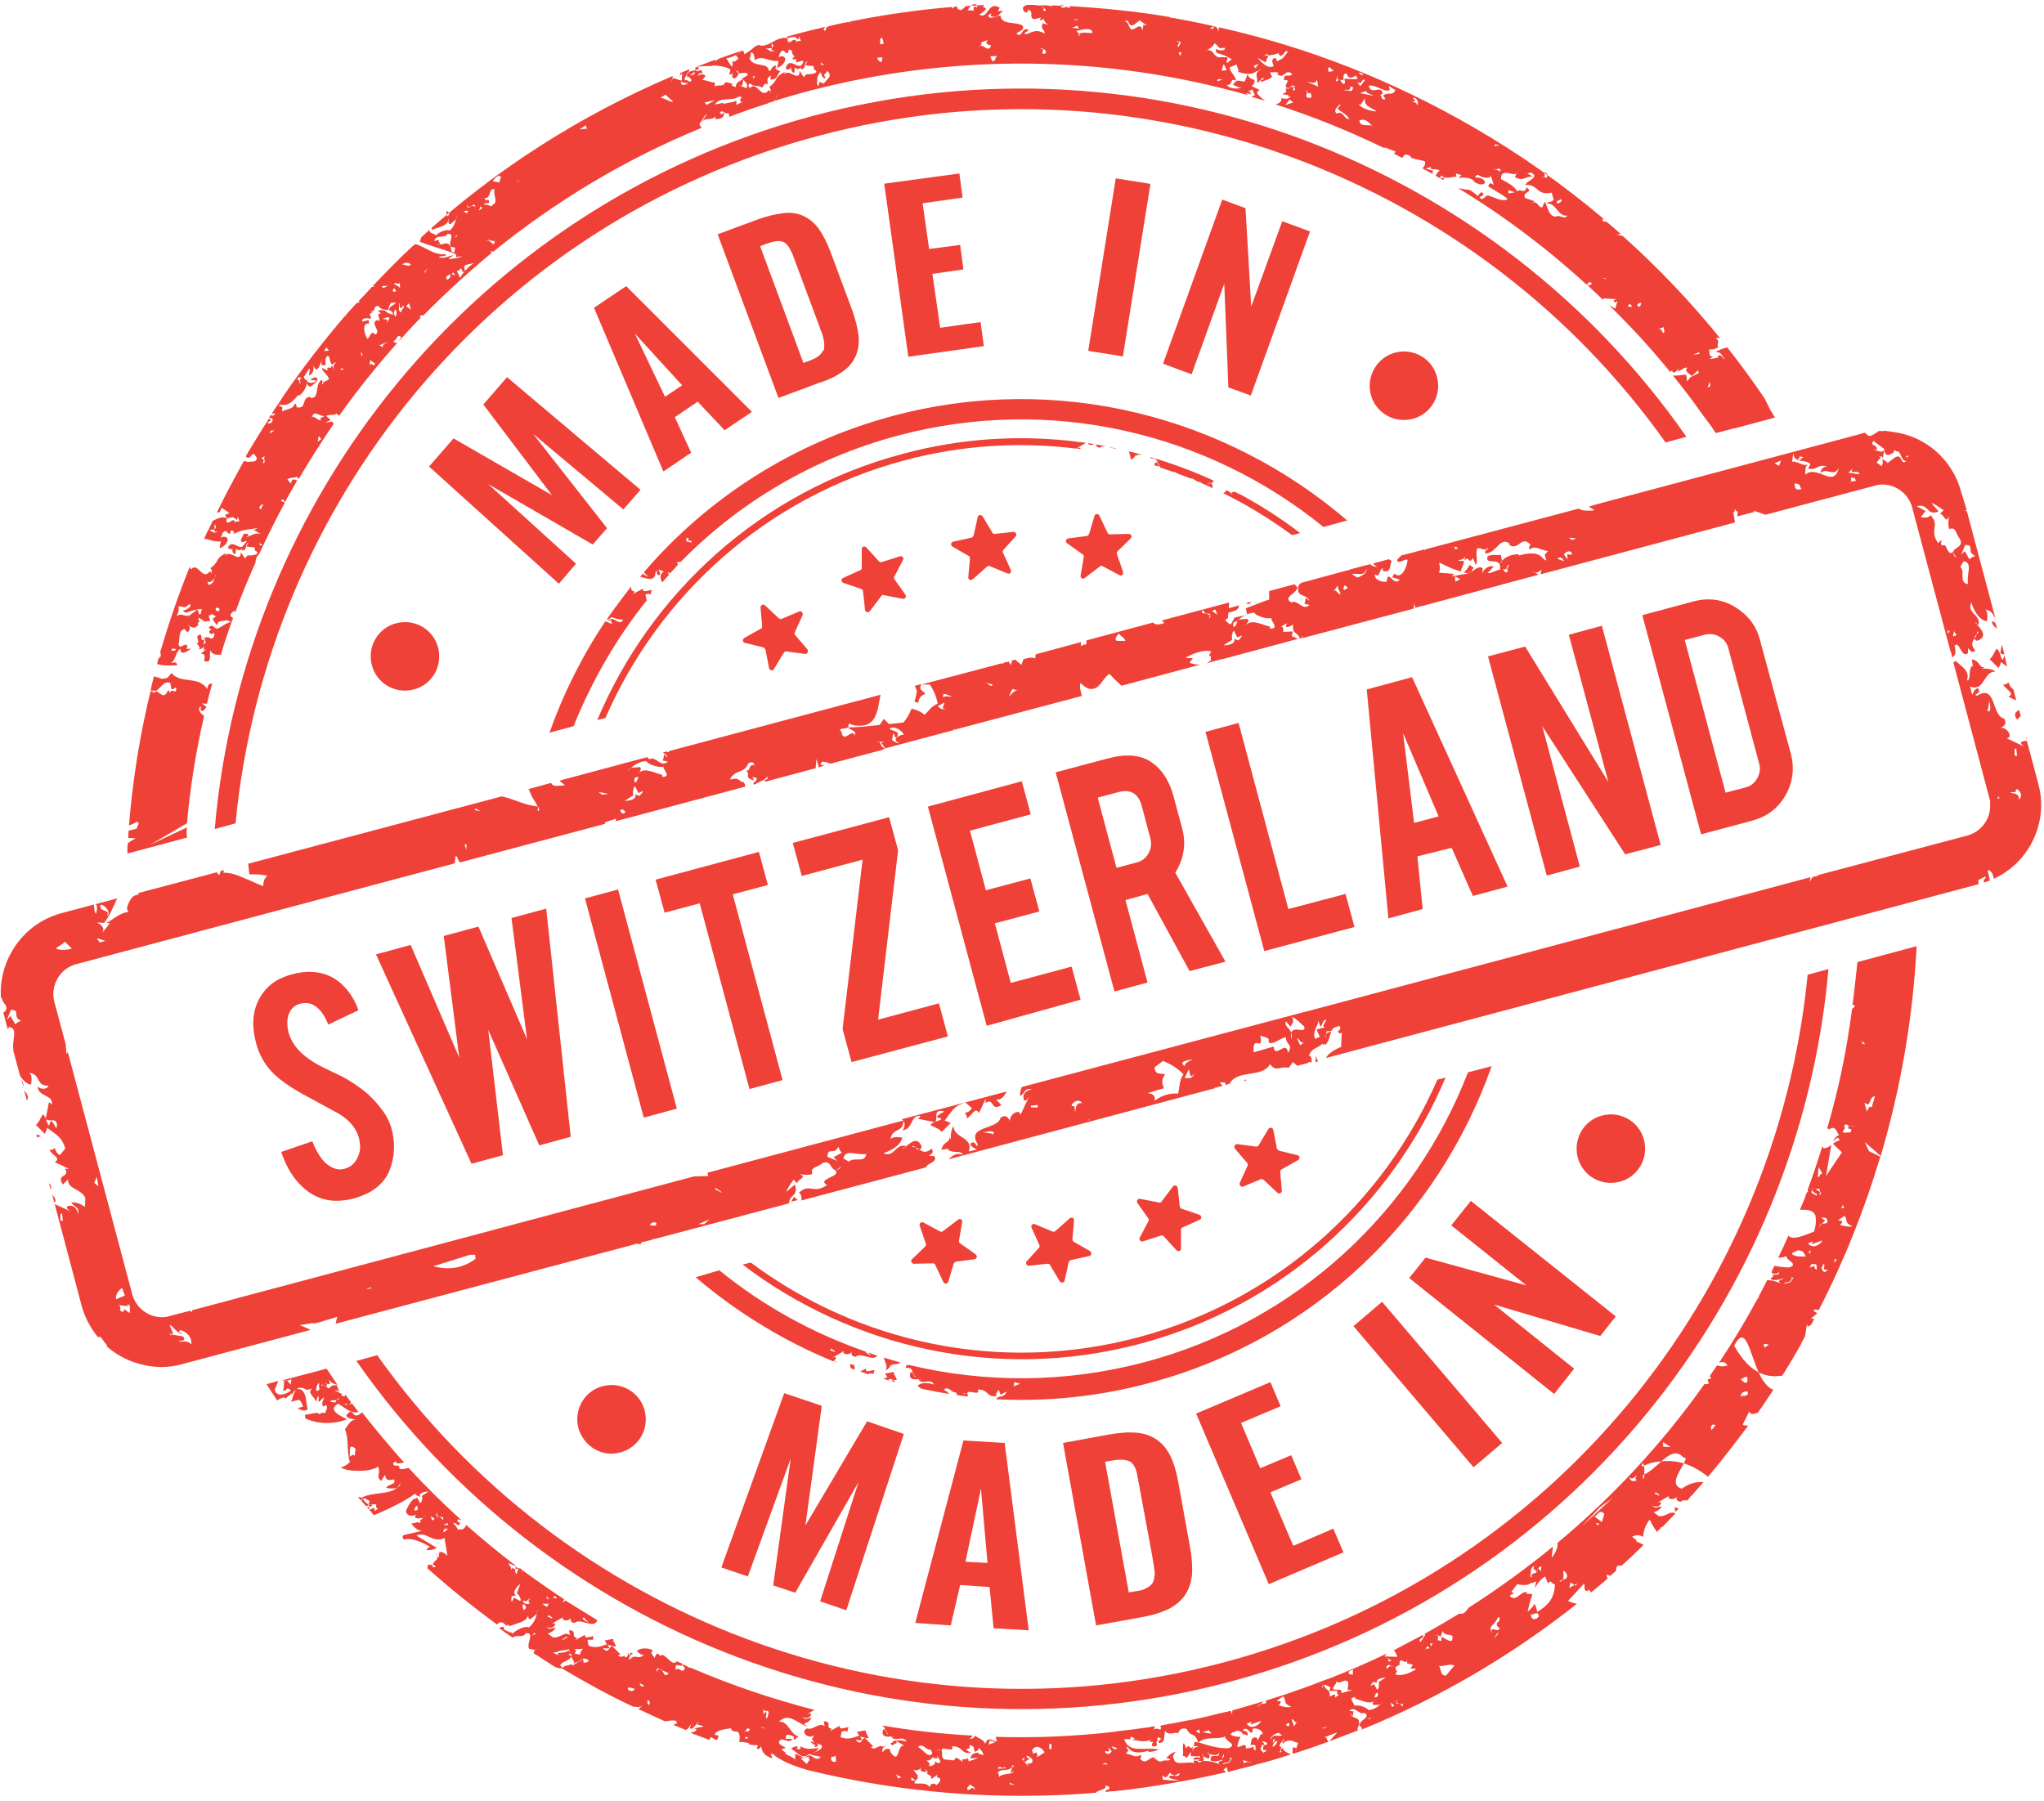 <?xml version="1.0" encoding="UTF-8"?>
<!DOCTYPE svg PUBLIC '-//W3C//DTD SVG 1.0//EN'
          'http://www.w3.org/TR/2001/REC-SVG-20010904/DTD/svg10.dtd'>
<svg height="441.2" preserveAspectRatio="xMidYMid meet" version="1.0" viewBox="-0.2 29.8 500.7 441.2" width="500.7" xmlns="http://www.w3.org/2000/svg" xmlns:xlink="http://www.w3.org/1999/xlink" zoomAndPan="magnify"
><g
  ><g
    ><g id="change1_42"
      ><path d="M90.9,192.8c1.2,4.5,5.8,7.1,10.3,5.9c4.5-1.2,7.1-5.8,5.9-10.3c-1.2-4.5-5.8-7.1-10.3-5.9 C92.3,183.7,89.7,188.3,90.9,192.8z" fill="#ef4137"
      /></g
      ><g id="change1_5"
      ><path d="M335.6,126.5c1.2,4.5,5.8,7.1,10.3,5.9c4.5-1.2,7.1-5.8,5.9-10.3c-1.2-4.5-5.8-7.1-10.3-5.9 C337.1,117.4,334.4,122,335.6,126.5z" fill="#ef4137"
      /></g
      ><g id="change1_53"
      ><path d="M151.8,385.6c4.5-1.2,7.1-5.8,5.9-10.3c-1.2-4.5-5.8-7.1-10.3-5.9c-4.5,1.2-7.1,5.8-5.9,10.3 C142.8,384.2,147.4,386.9,151.8,385.6z" fill="#ef4137"
      /></g
      ><g id="change1_36"
      ><path d="M402.5,309c-1.2-4.5-5.8-7.1-10.3-5.9c-4.5,1.2-7.1,5.8-5.9,10.3c1.2,4.5,5.8,7.1,10.3,5.9 C401.1,318.1,403.7,313.5,402.5,309z" fill="#ef4137"
      /></g
      ><g id="change1_62"
      ><path d="M158.3,176.8c0,0-0.1,0-0.1,0l-0.3-1.4c0.4-0.1,0.8-0.2,1.3,0c0.1-0.3,0-0.6,0.3-1c-0.8-0.2-2.3,0.9-2.2-0.4 l-2.4,1.3l0.4-0.6c-1.1-0.1-0.8-0.7-0.9-1.2c-1.2,1.5-2.3,3-3.5,4.6l0.1,0.2l-0.2-0.1c-0.8,1.1-1.6,2.3-2.4,3.4 c0.4,0,0.8-0.2,1.2-0.6c2,0.7,0.9,0.2,2.9,0.7c-1.5,1.7-2.1-1.5-3.9,0.3l1-0.3c-0.3,0.3,0.1,0.8,0.2,1c-0.6-0.2-1.2-0.5-1.7-0.7 c-5.7,8.5-10.3,17.7-13.7,27.3l5.9-1.6C144.8,196.6,150.8,186.1,158.3,176.8z" fill="#ef4137"
      /></g
      ><g id="change1_52"
      ><path d="M329.8,157.3c-29.6-25.4-70.8-36.4-111.3-25.6c-24.6,6.6-45.4,20.2-60.9,38.2c0,0,0,0.1,0,0.2l1,1 c-0.5-0.2-1-0.4-1.3-0.8c-0.2,0.3-0.5,0.6-0.7,0.8c1.7,0.4,3.7,1.4,3.8-1.2c0.8-0.9-0.3,0.9,1,0.8c0.3-0.5-0.2-1-0.3-1.4l1.3,0.5 c-1.2,0.8-0.8,1.8-0.4,2.7c0.6-0.7,1.1-1.3,1.7-1.9c-0.2-0.2-0.3-0.4-0.2-0.7c0.1,0.2,0.3,0.3,0.4,0.4c0.7-0.7,1.4-1.5,2-2.2 c-0.1-0.2-0.2-0.5-0.4-0.5c-0.2,0.1-0.4,0.1-0.6,0.3c0.2-0.2,0.4-0.3,0.6-0.3c0.4-0.1,0.7-0.2,1-0.1c14.2-14.5,32.3-25.4,53.3-31 c37.7-10,76-0.5,104.2,22.4L329.8,157.3z M169.1,162.7l-1.2-0.3c0.1-0.3-0.2-1,0.6-0.8C167.8,162.7,169.7,161.9,169.1,162.7z" fill="#ef4137"
      /></g
      ><g id="change1_72"
      ><path d="M267.8,138.6c-0.5-0.1-1-0.2-1.5-0.2l0,0C266.5,138.9,267.3,138.9,267.8,138.6z" fill="#ef4137"
      /></g
      ><g id="change1_8"
      ><path d="M264.4,139.8c0-0.1,0.1-0.1,0.1-0.2c-0.3-0.3-0.7,0-1,0.1C263.8,139.7,264.1,139.8,264.4,139.8z" fill="#ef4137"
      /></g
      ><g id="change1_10"
      ><path d="M270.7,139.1c-0.8-0.1-1.6-0.3-2.4-0.4c0,0.4,0.2,0.7,1,0.8C269.6,139.1,270.1,139.1,270.7,139.1z" fill="#ef4137"
      /></g
      ><g id="change1_13"
      ><path d="M296.8,148.3c-0.2-0.5,0.1-0.6,0.6-0.6c-5.1-2.4-10.3-4.3-15.7-5.9c0,0.1,0,0.2,0,0.3 c1.3-0.1,1.5,0.5,1.7,1.1c0.2,0.1,0.3,0.4,0.3,0.7c0.1,0.1,0.2,0.2,0.4,0.3c-0.1,0-0.1,0-0.2,0.1c1.1,0.4,2.2,0.7,3.2,1.1 c0.4,0,0.8,0.1,1.1,0.4c1.1,0.4,2.2,0.8,3.2,1.2c0.5-0.1,1,0.3,1.4,0.6c0.3,0.1,0.5,0.2,0.8,0.3c0.1,0,0.2,0,0.3,0l0.1,0.2 c0.9,0.4,1.9,0.8,2.8,1.3c0-0.7,0.2-1.4-1.3-1.1C296.1,147.9,296.4,148.2,296.8,148.3z" fill="#ef4137"
      /></g
      ><g id="change1_7"
      ><path d="M271.3,139.3c0.8,0.2,1.6,0.5,2.2,0.5C272.8,139.6,272.1,139.4,271.3,139.3z" fill="#ef4137"
      /></g
      ><g id="change1_66"
      ><path d="M279.5,141.2c-1-0.3-2.1-0.6-3.2-0.8c0.2,0.6,0.5,1.2,0.4,1.8c0.2,0,0.3,0.1,0.5,0.1 c0.4-0.4,0.8-0.9,0.9-1.2c0.1,0.3-0.1,0.3,0,0.5C278.4,141,278.9,141.3,279.5,141.2z" fill="#ef4137"
      /></g
      ><g id="change1_3"
      ><path d="M265.8,138.3c-0.6-0.1-1.1-0.2-1.7-0.2l-0.1,0.1l-0.4-0.2c-13.9-1.7-28.3-0.9-42.7,3 c-35,9.3-61.7,34.2-74.8,65.2l2-0.5c13.1-30,39.2-54,73.2-63.1c14.1-3.8,28.4-4.6,42.1-2.9L265.8,138.3z" fill="#ef4137"
      /></g
      ><g id="change1_34"
      ><path d="M300.1,149.9c-0.1,0.5-0.4,0.6-0.7,0.7c5.9,2.9,11.6,6.4,16.9,10.3l2-0.5c-4.7-3.6-9.7-6.8-14.9-9.6 c-0.1,0-0.2,0.1-0.2,0.1l-0.1-0.2c-0.2-0.1-0.4-0.2-0.7-0.4c-0.6,0.1-1.3-0.1-0.6,0.8C301.4,150.6,300.9,150.1,300.1,149.9z" fill="#ef4137"
      /></g
      ><g id="change1_19"
      ><path d="M282.7,143.2c-0.1,0.2-0.1,0.4-0.1,0.6c0.4,0.1,0.7,0.2,1.1,0.3c-0.1-0.1-0.1-0.2-0.1-0.3 c-0.2-0.2-0.2-0.4-0.3-0.7C283.2,143.1,283,143.1,282.7,143.2z" fill="#ef4137"
      /></g
      ><g id="change1_75"
      ><path d="M45.6,232.5l-9.1,4.3l9.1-5.3c0.8-8.9,2.2-17.7,4.2-26.3c-0.7-0.5-1.3-1.1-1.2-2l0.4-0.4 c0.1,0.4-0.2,0.7,0,1c0.7,0.5,0.9-0.3,1.3-0.7c0-0.1,0-0.1,0.1-0.2c-0.5-0.1-0.7-0.6-1.3-0.8c0.6,0.1,1.1,0.1,1.4,0.1 c0.4-1.6,0.8-3.3,1.3-4.9c-0.6-0.1-1.1,0.1-1.2,1.3c-2.4-3.4-6.3-1.1-8.8-3.9c-0.9,1-0.7,1.3-2.3,1.4c-0.5-0.2-1.3-0.4-2-0.6 c-0.3,1.2-0.6,2.3-0.8,3.5l1.1,0c0,0,0,0.1,0,0.1c1.4-0.4,1.8-2.6,3.7-2l0.3,1.5c0.6,0.2,0.7-0.3,1.1-0.4 c0.5,2.1-1.4-0.1-1.4,1.4l-0.5-0.8c-1.1,2.8-2.1,0.2-3.2,0.4c0,0.4-0.5,0.3-0.7,0.5c0.2-0.3,0.5-0.5,0.7-0.5c0,0,0,0,0,0 c-0.3,0.1-0.7,0.1-1.1-0.1c-0.3,1.4-0.7,2.8-1,4.2c0,0.1,0,0.1,0,0.1c-2.1,9.4-3.5,18.9-4.3,28.6c0.6-0.2,1.2-0.4,1.9-0.9 c1,0.4,0,1,0,1.7l-2,0.5c0,0.6-0.1,1.2-0.1,1.8c0.6,0,1.2,0,1.9,0.1c-0.9,0.4-1.5,0.8-2,1.2c-0.1,0.8-0.1,1.7-0.1,2.5l14.6-3.9 C45.5,234,45.5,233.2,45.6,232.5z" fill="#ef4137"
      /></g
      ><g id="change1_48"
      ><path d="M36.7,198.9C36.7,198.9,36.7,198.9,36.7,198.9C36.7,198.9,36.7,198.9,36.7,198.9L36.7,198.9z" fill="#ef4137"
      /></g
      ><g id="change1_73"
      ><path d="M410,399.1l0.2,1.1c0.3-0.3,0.5-0.5,0.8-0.8C410.8,399.3,410.5,399.1,410,399.1z" fill="#ef4137"
      /></g
      ><g id="change1_47"
      ><path d="M183.7,339.1l-2,0.5c26.8,20.4,62.4,28.7,97.4,19.4c35-9.3,61.7-34.2,74.8-65.2l-2,0.5 c-13.1,30-39.2,54-73.2,63.1C244.6,366.5,210,358.7,183.7,339.1z" fill="#ef4137"
      /></g
      ><g id="change1_27"
      ><path d="M407.8,138.2l5.1-1.4c-46.4-66.6-131.1-100.7-214-78.6C116.1,80.4,59.4,152,52.4,232.9l5.1-1.4 C65,153.4,120,84.4,200.2,63.1C280.4,41.7,362.4,74.2,407.8,138.2z" fill="#ef4137"
      /></g
      ><g id="change1_14"
      ><path d="M41.7,192.2c1.3-0.8,1.1-2.9,2.3-3.4c0,2,2.3,0.1,2.6-0.1l-1.1,0.1c-0.1,0-0.1,0.1-0.2,0l0.2,0 c0.1-0.1,0.1-0.6,0.2-0.8c-0.6-1-1.9,1.3-2.2-0.5c0.5-0.4-0.3-3.5,1.7-3.6c-0.1,0.6,0.4,0.6,0.7,0.7c0.4-0.3,0.5-1.1,0.2-1.5 c-0.2-0.1-0.4-0.2-0.6-0.1c0.3-0.1,0.5-0.1,0.6,0.1c0.6,0.3,1.3,0.9,2.2-0.1l0-0.7l0.4-0.1c-0.1-0.3-0.3-0.6-0.3-1.1l1.4,0.8 l-0.3,0.2l1.8-0.2l-0.4-1.4c0.3,0.2,0.5,0,0.7-0.3l0,0l0.3-0.2c-0.1,0.1-0.2,0.2-0.3,0.2l1.1,0.6l-0.8,0.6 c0.3,0.8,0.7,1.1,1.1,1.6c0.1-1.4,1.5-0.9,2.4-1.3l0,0l1,0.5c-1.1,0.1-2.1,1.1-3.3,1.6c-1.1,0.1-1-1.5-2.2-0.2 c1.5,0.8-0.5,0.4,0.4,1.4c0.3,0.2,0.6,0,1-0.1c0-0.2,0-0.3,0.1,0c0,0-0.1,0-0.1,0c0,0.5,0,1.5-1,1.3c-0.3-0.5-1.3-0.2-1.7-0.1 c0.9,0.3,0.1,0.9,0.7,1.1c-0.2,0.2-0.5,0.3-0.8,0.4c0.3-0.3,0.4-0.7,0.2-1.2c-1.1,1.1,0.1-2.3-1.6-0.7l0.3,1.5l-0.4,0.1 c0.2,0.6,1.1,1.1,0.5,1.5c0.6,0.2,0.9-0.4,1.3-0.5l-0.1,0.8l0.7-0.3l-1.4,1.1c2.2,0.2-0.5,2.4,1.9,1.9c0.7-1,0-1.7,0.6-2.9 c-0.3,1.1,1.2,1.4,2.4,1.3c0.9-3,1.9-6.1,3-9c-0.7-0.4-1.1-0.8,0.3-1.8c0.1,0.2,0.2,0.4,0.2,0.5c1.5-4.2,3.2-8.3,5-12.3 c0-0.5,0-1.1,0.8-2c0,0,0,0,0,0.1c2-4.3,4.1-8.6,6.4-12.8c-0.3-0.1-0.8-0.2-1-0.5l0.5-0.3l0.5,0.7c1-1.8,2-3.6,3-5.3 c-0.6-0.2-1.4-0.7-1.5,0.8l-0.9-1c0.6-0.7,1.8-0.3,2.2-0.7l0,0l0.2-0.1c0,0.1-0.1,0.1-0.1,0.2l0.5,0.4c2.7-4.6,5.5-9,8.5-13.4 c-0.1-1.1-1.4-0.3-2-0.4l1.3-0.6l-1.1-1c0.9-0.5,1.9,0,2.5-0.6c0.2,0.2,0.4,0.4,0.7,0.5c4.5-6.3,9.3-12.3,14.4-18 c-0.3,0.3-0.6,0.4-1.2-0.3c0.9,0.1,1-2.1,2-0.8c-0.3,0.2-0.5,0.8-0.8,1.1c1.9-2.1,3.7-4.1,5.7-6.1l-0.4,0.1 c0.1-0.7,0.5-0.6,0.9-0.5c5.3-5.4,10.9-10.5,16.8-15.4l-0.5-0.3l0.9,0c15.2-12.3,32.2-22.6,51-30.3c-0.2-0.2-0.4-0.4-0.6-0.9 l1.5-2.2l0.4-0.2l-1.2,1.7c1.2-1,2.6-0.1,3.1-1.2l0.1,0.6c1,0.3,2.6-0.4,2-1.6c-0.4,0.6-0.3,0.8-0.9,0c1-0.7,1,0.6,2.2,0.2 c0,0.3,0.1,0.6,0.2,0.9c3.1-1.2,6.3-2.3,9.5-3.3l0-0.1c0,0,0.1,0,0.1,0c0.4-0.1,0.9-0.3,1.3-0.4c0.2-0.2,0.3-0.4,0.4-0.6 c0.1-0.4,0.2-0.8,0.4-1.2c-0.1,0.4-0.2,0.8-0.4,1.2c-0.1,0.2-0.1,0.4-0.2,0.5c2.5-0.8,5-1.5,7.5-2.2c36.9-9.8,74.1-8.9,108.4,0.8 c-0.2-0.2-0.4-0.3-0.6-0.5l1.4,0.3l-0.7-1c0.3,0.3,0.6-0.1,1-0.2l0.6,1.5c-0.4,0-0.6,0.1-0.8,0.3c1.1,0.3,2.2,0.7,3.3,1 c-0.8-0.6-1.7-1.3-2-2l0.6-0.7l-1.9-0.9c0.3-0.3,1-0.8,0.6-1.6c-0.9-0.1-1.4-0.7-1.6-1.3c0,0,0,0,0,0l-0.7,1.8 c-1.6-0.2-1.9-0.7-2.9,0.8c0.7,0.1,1.7,1,2.4,0.5c-0.5,0.4-2.9,0.8-3.9-0.5c1.6,0.2,0.7-1.9,2.2-1c0.1-1.2-1.4-2-1.5-3.3l1.7-0.7 c0.1,0.6,0.7,1.5,0.4,1.8c0.7,0.2,1.5,0.5,2.4,0.5l0,0c0,0,0,0,0,0c0.7,0,1.5-0.1,2.1-0.7c0,0,0,0,0,0c0.1,0,0.2,0.1,0.3,0.1 c0.2-0.2,0.4-0.4,0.8-0.7l-0.6,0.7c-0.1,0-0.1,0-0.2,0c-0.7,0.9,0.1,1.6-0.2,2.8c0.6-0.1,1.5-1.7,1.5-1.1c0.8,0.3-1,0.2-0.5,0.9 c0.9-0.4,2.3-0.7,2.7-1.3l-0.5-1.1c0.7,0.1,1.7-0.2,2.1,0.2l-0.4,0.2c1.8,1.6,2-1.5,3.7,0c-0.6,1.1-2-0.5-2,1.5 c2.3-0.1-0.6,1.3,0.9,2c0.2,0,0.3-0.1,0.5-0.1c0.5-0.6,1-0.9,1.4,0c-0.5-0.5-0.9-0.2-1.4,0c-0.1,0.1-0.2,0.2-0.2,0.3 c-0.1,0-0.2-0.1-0.3-0.1c-0.2,0-0.3,0-0.5,0c0.6,1.3-0.3,0.8-0.7,1.4l1.6,0.2c-0.2,0.1-0.4,0.1-0.3,0.3l0.7,0.1 c-0.7,0.5-1.2,0.7-2.3,0.3c0.1,1-0.6,1.3-1.4,1.6c9.1,2.9,17.9,6.5,26.4,10.6c0.2,0,0.3,0,0.5,0c0.1,0,0.1,0,0.3,0 c0,0.1,0,0.1,0,0.1c0.6,0.2,1.3,0.6,1.7,0.6l0.5,0.3c-0.2,0.2-0.3,0.3-0.5,0.4c0.7,0.4,1.4,0.7,2.1,1.1c0.4-0.6,0.6-1.3,2.1-0.4 l-0.1,0.2c0.8,0.6,2.6,0.6,3.6,1.1c0.1,0.6-0.2,1.3-0.7,1.6c0.8,0.5,1.6,0.9,2.5,1.4l0.1-0.8l-1.8-0.5l1.3-0.4 c-0.3,1.1,1.5,0.1,2.2,1c-0.6,0-0.7,0.9-1.1,1.1c0.6,0.4,1.3,0.7,1.9,1.1c0.1-0.2,0.2-0.3,0.4-0.5c-0.4-0.1-1.8,0.4-0.8-0.6 c1.2,1.1,2.6,0.2,3.7,0.3l-0.2-0.8l1.4,0.4l-0.8,0.7c1.4-0.2,3.1-0.1,4,0.8l-0.2,0.1c0.7,0.4,2.2,1.2,2.8,0.2 c-0.3-1-1.4-1.2-2.2-1.2c-0.6-0.5,0.3-0.5,0.4-0.7c0.9,0.8,3.3,1.1,3.2,0.2l0.7,2.3c-0.8-0.6-1.2-0.5-1.3,0.4 c1.1,0.7,4.5,2.6,4.7,3.1c-1.4,0.9-4.2-1-4.4-0.7c-0.9-1-1.7,1.8-2.5,0.1c0.6,0,0.9-0.3,1-0.7c-0.7-1-1,0.3-1.5,0.5 c-0.7-0.8-2.2-1.8-2.5-1.5c-0.6-0.1-1.4-0.3-2.2-0.4c11.2,6.8,21.7,14.7,31.4,23.6c0.4-0.1,0.5-0.4,0.6-0.6l0.7,0.2 c-0.1,0.7-0.6,0.6-1.1,0.5c1.3,1.2,2.6,2.4,3.8,3.6c0.1-0.1,0.1-0.2,0.3-0.3l3.1,0.2c-0.4,0.1-0.6,0.2-0.7,0.4 c-0.1,0.4,0.5,0.4,0.9,0.1l-0.5,1.8c-0.5-0.2-1.1-0.7-1.4-0.7c5.2,5.1,10.2,10.5,14.8,16.2l0.6-0.4l-0.1,0.3c0.5,0.6,1,0,1.4-0.5 c0-0.1,0.1-0.3,0.3-0.3c-0.1,0.1-0.2,0.2-0.3,0.3c0,0.1,0,0.3,0.1,0.4c0.8-0.1,2-1.4,2.3-0.6l-0.3-0.1c-0.3,1,0.6,1.2,1.3,1.9 c-0.4,0.3-0.9,1.2-1.3,1.3c0.2-0.2,0.1-1.2-0.1-1.6c-0.9,0-2.2,0.3-3.2,0.2c2.5,3.1,4.9,6.2,7.2,9.5l2.1,2.8 c0.4,0.6,0.8,1.2,1.2,1.8l3.5-0.9c0.3-0.1,0.6-0.2,0.9-0.3c0,0,0,0,0,0.1l10.1-2.7c-0.4-0.6-0.7-1.2-1.1-1.8l-1.5-3 c-2.9-4.2-5.9-8.4-9.1-12.4c-1.1,0.3-2.2,0.7-2.9,1.1c1.5,0,1.6,1,2.3,1.8c-0.7-0.2-0.7-1.4-1.7-0.8l0.1,0.4l-2.1,0.4 c0.3-0.3,0.7-0.5,0.8-0.7c-1.2,0.3-0.7-1.4-1-1.7c1.3,0.1,1.4-0.1,2.5-0.6c-1,0,0.6-1.7-0.9-2.1c0.5-0.2,0.9-0.1,1.2,0 c-7.3-9-15.3-17.4-23.9-25.1l-1.5-0.3l1-0.2c-1.1-1-2.3-2-3.5-3c-0.4,0-0.7,0.2-1-0.5c0.1-0.1,0.2-0.1,0.3-0.2 c-9.9-8.4-20.6-15.9-32-22.5c-19.7-11.4-40.6-19.6-62.2-24.4l-0.2,1.2c0-0.9-0.3-1.2-0.7-1.4c-0.1,0-0.2,0-0.3-0.1l-0.3,0.7 l-0.7-0.1l0.9-0.6c-0.3-0.1-0.6-0.1-0.9-0.2c-0.2,0-0.4-0.1-0.5-0.1c-2.1-0.5-4.3-0.9-6.4-1.3c0,0,0,0,0,0c0,0,0,0,0,0 c-0.9-0.2-1.8-0.3-2.7-0.5l-0.3,0.3c0.1-0.2,0.1-0.3,0.2-0.4c-8.1-1.4-16.3-2.2-24.6-2.7c0,0.1,0,0.2-0.1,0.4 c-0.5,0-0.6-0.1-0.7-0.4c-1.2-0.1-2.4-0.1-3.6-0.2c0,0.1,0,0.2,0.1,0.3c-1.6-0.6-3,0-4.4-0.4c-0.6,0-1.2,0-1.8,0 c-0.7,0.3-1.4,0.5-0.8,1.5c0.3,0.5,1,0.6,1-0.3c1.7,0.2,0,2.1,1.6,2.3l1.6-0.4l-0.3,0.6c0.3,0.2,0.5,0,0.8-0.2c0,0,0,0,0,0 l0.4-0.2c-0.1,0.1-0.2,0.1-0.3,0.2c0.4,0.7,0.7,1.2,1.2,1.4l-1.4-0.4c-0.6,1.7,0.5,1.3,0.5,2.5c-1.9-1-2.6-0.6-4.5,0.2 c-1.1-0.3,0.3-0.6,0.6-1c-1.8-1.1-1.5,2.2-3,0.8c0.4-0.5,2.3-0.8,1.4-2c-1.7-0.9-5.1-0.1-5.3-2.3c-0.2-0.1-0.5-0.1-0.8,0 c-0.2,0.1-0.5,0.3-0.8,0.3c-0.5,0.2-1,0.3-1.4-0.2c0-0.5,0.4-0.5,0.8-0.7l-0.3,0.6c0.4,0.2,0.7,0.2,1,0.2 c0.3-0.1,0.5-0.2,0.8-0.3c0.5-0.3,0.9-0.8,1.3-1.2l-1.5,0.2c0.4,0,0.4-0.5,0.7-0.9c-3-1.9-2.8,3.2-5.1,1.6c0.4,0,1.2-0.7,1.8-1.3 l-0.9-0.7c0.2-0.1,0.4-0.2,0.5-0.3c-1.5,0.1-3.1,0.2-4.6,0.3c-0.8,0.7-1.3,1.6-2.3,0.3c0.2,0,0.2,0,0.3-0.2c-0.3,0-0.6,0-0.9,0.1 c-0.1,0.2-0.3,0.4-0.6,0.4c0.1-0.1,0.2-0.2,0.2-0.4c-8.4,0.7-16.8,1.9-25.2,3.6l0.1,0.2c0.2,0,0.2,0.1,0.1,0.2l-0.1-0.2 c-0.1,0-0.3-0.1-0.5-0.1c-1.7,0.3-3.4,0.7-5,1.1c0.1,0,0.1,0,0.2,0.1c-0.9-0.3-0.3,1.7-1.2,0.6c0.2-0.2,0.3-0.4,0.4-0.6 c-2.5,0.6-5.1,1.2-7.6,1.9c-0.6,0.2-1.2,0.3-1.8,0.5l0.4,0.5c-0.5-0.2-0.9-0.3-1.4-0.2c-0.4,0.1-0.7,0.2-1.1,0.3 c-1.6,0.7-3.3,2.1-4.7,1.4c-0.3,0.1-0.6,0.2-0.8,0.3c-0.9,0.7-1.5,1.3-2.8,2c0-0.6-0.2-0.8-0.5-0.8c-0.5,0.3-1.1,0.7-1.6,0.9 l0.7,1c-0.6,0.2-0.9,1.2-1.4,0.4l-0.1,1.6c-1-1-0.7-1-1.5-2.1c0.8-0.1,1.6-0.4,2.3-0.8l0,0c0.3-0.2,1.1-0.9,1.6-0.9 c0.1-0.1,0.3-0.2,0.4-0.3c-2,0.6-3.9,1.3-5.9,2c-0.4,0.2-0.8,0.5-1.1,0.7c-0.1-0.1,0-0.2,0.1-0.4c-1.6,0.6-3.2,1.2-4.7,1.8 c0.2,0.1,0.3,0.2,0.6,0.1c0.2,0.9-1.7,0.6-2.5,1.2c-0.1,0.2-0.2,0.4-0.4,0.6c0,0.2,0,0.4,0.1,0.7l1.7-1.4c0.3,1-0.8,0.6-1.4,1.1 l0.7,0.9c-0.4,1.1-1-0.4-1.6,0.1c-0.3-0.4,0.1-0.9,0.5-1.5c0-0.3,0.2-0.5,0.4-0.6c0.1-0.2,0.2-0.4,0.1-0.6 c-0.7,0.3-1.4,0.6-2.2,0.9c0.1,0.1,0,0.4-0.3,0.9l0.8-0.9l-0.1,1.8c-0.8,0.2-2.3-1.4-2.5,0.3c-0.2-0.3,0.3-0.5,0.3-1.3l-0.2,0 c-22.7,9.7-43.5,23-61.5,39.5c0,0,0.1,0,0.1,0l-0.4,1c2.9,1.2,6.2,1.9,8.9,3.1l0.1,0.9c-0.1-0.4,1-0.3,1.4-0.5 c-0.6,0.6-2.1,0.6-3.3,0.8c0.3-0.6,0.7-0.4,1.1-1c-1.9,0.5-2.2,0.9-3.5,0.5c0.4-0.5,1.6,0.1,1.8-0.7c-3.1,0.3-5.4-2-7.6-2.5 c-0.1,0.1-0.2,0.3-0.2,0.3c0,0,0-0.1-0.1-0.1c-3.5,3.2-6.8,6.6-10.1,10.1c0.2,0,0.4,0.1,0.6,0.1c-0.3,0-0.6,0.1-0.8,0.1 c-1.1,1.2-2.2,2.4-3.3,3.5c0.1,0.1,0.2,0.1,0.4,0.2l-0.9,0.3c-0.9,1-1.8,2-2.7,3l0.3,0.4l-0.4-0.3c-5.2,6.1-10.2,12.5-14.8,19.2 c0.1,0,0.1,0,0.2,0l-0.2,0c-0.3,0.4-0.6,0.9-0.9,1.4c0,0,0,0,0,0l0,0c-0.8,1.2-1.6,2.3-2.3,3.5l0.9-0.3c-0.2,0.7-0.6,0.7-1.1,0.5 c-0.1,0.2-0.3,0.4-0.4,0.6c0.3,0.1,0.5,0.1,0.9,0.3c0.1,0.4-0.5,1.7-1.3,0.9l0.9-0.5l-0.5-0.5c-1.7,2.7-3.4,5.4-5,8.1 c-0.2,0.4-0.5,0.8-0.7,1.2c0.2,0.3,0.5,0.4,0.9,0.3c0.2-0.1,0.4-0.5,0.9-0.9c0.4-0.1,0.5,0.6,0.9,0.9c0,1.4-1.4,0.8-2.2,1.1 c-0.3-0.2-0.7-0.2-1-0.2c-2.3,4.2-4.6,8.4-6.6,12.6c0.3-0.1,0.5-0.1,0.7-0.1l0.5-1.1l1.9,1.3l-1.1,0.5l0.6,0.8 c-1.2-0.6-2.4,0-3.6,0.6c-0.4,0.8-0.7,1.6-1.1,2.3l1.6-0.2l-0.1-1.2c1,0.7-0.2,1.1,0,1.7l0.8,0.1c-1.3,0.5-1.1-0.2-2.3-0.5 c-0.3,0.7-0.7,1.5-1,2.2c1.3,0.1,2.7,0.9,4.1,0.6l-0.3,1.7c1-0.3,2.2-1.4,1.9-2.4c-0.4-0.6-1.3-0.5-1.7,0 c0.3-0.2,0.3-1.9,1.4-1.8c0.2,0.3,0.5,0.6,1,0.7l0.1-0.8c0.7-0.1,0.8,0.3,0.9,0.8c1.4-1,4.1-1.2,5.7-1.4c-0.3,0.1-0.5,0.4-1,0.4 l1.9,1.1c-1.5-0.6-2.5,0.4-3.6,0.7c0.1-0.2,0.1-0.2,0.4-0.2c0.1-0.9-0.6-0.6-1.1-0.6l-0.7,1.5c0,1.2,1.8-0.2,1.4,0.3 c-0.1,0.3-0.3,0.5-0.5,0.6c-1,2.3-2.8-1.3-4,0.8c0,0.1,0,0.1-0.1,0.2c0.2,0.3,0.7,0.2,0.8,0.5c0.2-0.2,0.4-0.4,0.3-0.6 c0,0.7,0,1.7,0.8,1.6l0.1-1.3c0.2,0.3,1.2,0.8,1.5-0.2l-0.1,0.6c1.6,0.3,0.6-1.9,1.8-1.8c-0.4,0.1-0.5,0.6-0.6,0.9l2,0.2l0.1,0.9 c0.3-0.2,1.8,1.1-1.9,1.1l-0.6,0.7l-1-1.5c-0.1,3-2.7-0.9-3.9,0.9l0.3-0.7c-2.9,1.4-1.6,2.2-3.9,3.7c0.5,0.3,0.4,1.2,0.3,1.7 c0.1-0.4,0-0.8-0.4-0.9c-1.9,2.4-2.9-2.5-4.6-0.5c-0.2-0.3-0.3-0.5-0.3-0.7c-2.8,6.9-5.2,14-7.3,21.1l0.1,0 c0.1,0.4,0.2,1.3-0.5,1.4c0.3-0.4,0.3-0.5,0.2-0.6c-0.2,0.7-0.4,1.3-0.5,2c1.9,0.5,3.2,0.3,4.9,0.3 C43.1,191.5,41.7,192.4,41.7,192.2z M314.7,55.5l1-1.3l0.9,0.7L314.7,55.5z M316.6,52.1l0-1.1l0.5,0.7L316.6,52.1z M415.9,121.2 l-2,1l1.9-1.7L415.9,121.2z M418.1,124.8l0.5-1.5C418.7,124.4,419.1,124.2,418.1,124.8z M416,116.1l0.1,0.4l-1.6,0.2L416,116.1z M407.4,109.9c-0.2,0.5,0.4,1.1-0.1,1.5c-0.4-0.1-0.5-1.5-1.3-0.8C406.2,110.1,407.1,110.2,407.4,109.9z M401.8,104.2 c-0.1,0.4-0.3,1.1-0.9,0.5C400.7,104,402.3,103.8,401.8,104.2z M399.2,104.3l0.4,0.7l-1-0.1C398.6,104.5,399,104.3,399.2,104.3z M393.2,98l0.1,0.2l-1.1-0.4L393.2,98z M369.3,77.2l0-0.8l1.6,0.5L369.3,77.2z M382.2,78.6c0.5,0.5-0.4,0.9-0.9,1.1 C380.7,78.9,381.9,78.9,382.2,78.6z M378,73.2L378,73.2c0.5-0.4,0-0.8,0.1-1.2c1.5,0.4,0,1.3,1,1.4L378,73.2 C378,73.2,378,73.3,378,73.2C378,73.2,378,73.2,378,73.2l-0.4,0C377.7,72.9,377.8,73.1,378,73.2z M371.4,72l-0.5,1.2 c2.2,1.2,2.6-0.4,4.5-0.1l-1.5-0.8c1-0.1,0.6-0.6,1.7,0.3c0.3,1.1-1.5,1.3-2.2,2.5c3.4-0.2,2.6,2.7,6.5,1.9l0.5,1.7 c-0.6,0.8-1.1,0.3-1.8,1c2.3-0.5,2.8,3.3,5.1,2.9c-0.5,1.2-2-0.4-2.8,0.3c-1.9-0.2-1.9-2.5-2.7-3.7l-0.6,1.4 c-1,0.1-1.1-1.5-2.2-1.2c-0.7,0.4,0.1-0.2,0.3-0.3l-2.3-0.8c-0.9-1.6,2.3-1.3,0.3-2.6c-0.3,1.9-1.9,0-2.2,1.1 c-0.6-1.5-3.1-2.6-4-3.1C367.3,70.5,371.1,73.5,371.4,72z M366,65.1l1.1,0.3l-1.2,0.2L366,65.1z M365.8,71.2l0.4,0.1 c0.5-0.1,1.4-0.5,1.1,0.5l-1.1-0.5C365.9,71.4,365.8,71.4,365.8,71.2z M346,54.1l0.1-0.4c1,0.3,1.1,1.1,1,2 c-0.1-0.2-0.4-1.1-1.4-0.8l0.9-0.5L346,54.1z M330.9,51c0.7,0.2,0.1,0.8,0,1.1l-1.8-0.2c0.5-0.4,1.2,0.4,1.5-0.6 C330.1,51.1,330.8,51.2,330.9,51z M332.8,59.3c1.7-0.6,2.1,0.5,3.4,1.5C335.5,60,332.9,61.2,332.8,59.3z M332.6,55.3l0.5,0.2 l1.1-1.7c-0.5,2.1,1.8,2.4,2.8,3.3C335.9,57.1,333.2,56.4,332.6,55.3z M332.9,52.6l1.5-0.5l0.4,0.5l1.6,0.7L332.9,52.6z M339.4,52c1.6,0.1,0.3-1,0.7-1.1l1.5,1c-0.7,1.5-1.6,0.3-3,1.3l0.6,0.9c-1.4,0.3-0.7-1.1-1.4-1l0.7-0.3c-0.3-2.5-2.8,0.6-3.4-2 C336.4,50.5,338.2,51.8,339.4,52z M333.7,48c-0.2,0.5-0.7-0.2-1.2-0.2C332.8,47.5,333.4,47.7,333.7,48z M334.2,49.4l-1.2,1.5 l-0.8-1C333.7,50.8,333.1,48.9,334.2,49.4z M329.7,47.8c0.4,1.6,1.5,1,2.4,0.4c-0.5,0.4,1,0.9-0.3,1l-2.7-0.1l0.2,1 c-0.6,0.7-1.1-0.5-1.2-0.8C329.7,50.1,328.1,47.7,329.7,47.8z M327.5,48.4l-0.1,0.3c0.1,0.4,0.5,1.1-0.4,1l0.4-1 C327.3,48.5,327.3,48.4,327.5,48.4z M325.5,46.3l1,0.9l-1.2,0.2C325.2,47.1,324.9,46.3,325.5,46.3z M327.9,55.5l0.4-0.1l-0.9,1 c1,0.9,2.6,1.6,2.9,2.6c-1.5-0.1-1.2-2.1-3.1-1.4C326.3,56.8,327.6,55.8,327.9,55.5z M322.4,49.2l0.3,1.8l-2.6-1.1 C320.9,49.8,322.1,50.7,322.4,49.2z M319.8,52c0.3,0,0.3,0.2,0.2,0.4c0.2,0.2,0.6,0.4,1,0.2c0.1-0.1,0.1-0.2,0.3-0.3 c-0.1,0.1-0.2,0.2-0.3,0.3c-0.3,0.4,0.4,0.8-0.2,1.2c-1.5,0-0.9-0.8-0.8-1.4C319.8,52.2,319.7,52.1,319.8,52z M309.8,45.1 l0.7-1.7c-0.4,0-0.7,0-1,0c0.4-0.2,0.7-0.5,1-0.2l-0.1,0.2c0.9-0.1,1.9-0.3,2.7-0.6c-0.3,0.3,0.2,0.6,0.5,0.7 c1.2-0.7,0.7-1.4,1.7-1.1c-1.1,1.5-1,1.7-2.7,2.4c-0.1-0.2-0.1-0.8-0.6-0.8c-1.1,0.5-0.2,1.6-0.2,2c-1.4,0.8-3-0.9-4-2.1 L309.8,45.1z M308.1,45.6c-0.4,0.2-0.7,0.7-0.6,1c-0.2-0.2-0.5-0.4-0.6-0.7C307.3,45.9,307.9,45.3,308.1,45.6z M298.2,49.7 c-0.3-0.1-0.2-0.4,0-0.5l1.1,0L298.2,49.7z M299,47.1c0.4-0.6,0.2-1,0.6-1.6l0.7,1.5L299,47.1z M297.3,40.4 c1.5,0.9,0.4,1.4,2.5,1.1c0.4,0.9-1.7,0.7-2.1,0.3c-0.3,0.3,0.1,0.6,0.2,1c1.3,0.3,2.9,0.9,3.7,1.7c-0.7-0.1-1.1,0.9-1,0.7 c-1-0.2,0.3-0.8-0.2-1.4c-0.8,0.1-1.8-0.1-2.8,0.1l0.6-0.2c-1.2-0.1-1.1-1.9-2.9-1.6C295.8,42,297,41.2,297.3,40.4z M288.7,40.1 l0.4,0l-0.6,1.2C288,41.1,288.6,40.5,288.7,40.1l-0.8-0.1C288.7,39.8,288.8,39.9,288.7,40.1z M289.2,42.7l-0.3,0.8l-0.4-0.9 L289.2,42.7z M277.5,35.9l1.5-1.1l-0.1,0l0.4-0.2l-0.3,0.2l1.8,1.3c0.1,0.1,0.3,0.1,0.3,0.2l-0.3-0.2c-0.3-0.1-0.6-0.1-0.9-0.3 l-0.2,1.4c-0.6-2.1-1.8,0-2.8-0.2c-0.7-0.5-0.6-2-1.6-1.9C276.6,34.1,276,36.6,277.5,35.9z M264.2,38.1c0.2,0.2,0.2,0.4-0.3,0.4 C264,38.3,264.1,38.2,264.2,38.1c-0.2-0.2-0.6-0.5-0.7-0.7c1-0.3,2.6-0.7,3.5-0.3C268.5,38.7,265.4,37.2,264.2,38.1z M263.3,34.5 l0.7,0.1l-1.3,0.2L263.3,34.5z M263.7,36.1l0.4,0.7l-1.7-0.2L263.7,36.1z M259.7,30.9c0.2,0.3,1,0.2,1.5,0.6 C260.8,31.5,259.5,32.2,259.7,30.9z M254.9,31.7c0.5-0.1,0.6,0,0.6,0.1c0.3,0.1,0.5,0.3,0.5,0.6c-1,0.2-0.5-0.4-0.5-0.6 C255.3,31.8,255.1,31.7,254.9,31.7z M255.3,41.8c0.4,0.1,0.8,0.4,0.7,1C254.6,43.5,255.4,42.2,255.3,41.8c-0.2-0.1-0.5,0-0.7,0 C255,41.5,255.2,41.6,255.3,41.8z M244.1,43.5c-0.7,0.4-0.3,1.5-1.3,1.2l-0.4-1.1L244.1,43.5z M241.8,39.6c-1,1,0.2,1.1,0.8,1.4 c-0.8,1.7-1.6-0.1-2.6,0c-0.1,0.1-0.3,0.2-0.5,0.2c0.2-0.1,0.3-0.2,0.5-0.2c0.3-0.3,0.2-0.9,0.1-0.8L241.8,39.6z M239.1,31 l0.1,0.6l-0.8-0.2c-0.2,0.4,0,0.7-0.1,1l-1.5-0.1C237.2,31.7,238.2,30.3,239.1,31z M215.9,39.1l0.4,1.4l-1.3,0.2 C216,40.7,214.8,39.1,215.9,39.1z M214.8,43.9l1.4,0c-0.7,0,0.1,1.6-1,0.9C214.9,44.5,214.6,44.3,214.8,43.9z M172.9,55.5 l-0.5-0.6l2.6-0.6L172.9,55.5z M181.6,54.8l-1.4,0.7l0-1c-1.1,0.4-3.3,0.7-3.2,0.8l0-0.3l-2.1,0.4c1.4-2.1,4.1-0.6,6-2l0.6,0.2 C181.2,54.1,180.7,54.5,181.6,54.8z M188.5,53.4c0.1-0.1,0.1-0.2,0.2-0.4C188.6,53.3,188.5,53.4,188.5,53.4z M201.7,45.7l-0.7,0 l-0.2-0.6L201.7,45.7z M202.1,48.8c-1.1-0.9,0.5-1.1,0.3-1.7c1.6,1.5-0.2,2.1-0.8,3.2c0,0.1,0,0.2-0.1,0.4c0-0.1,0.1-0.3,0.1-0.4 c-0.1-0.2-0.6-0.2-1.1-0.4l-0.2,1.1l-0.4-0.7c0.3-1-0.3-1.5,0.9-2.8C201.1,48.1,201.3,49.4,202.1,48.8z M194.4,38.8l1,0.7 l0.1-0.8l0.5,1.1c-0.4,0.1-0.8-0.1-1.2,0.4l0.1-0.3c-0.7-1-1.3,0.5-2,0.2C192.1,38.7,194.1,39,194.4,38.8z M188.9,41.6l-0.1-1.2 c1,0.7-0.2,1.1,0,1.7l0.8,0.1c-1.3,0.5-1.1-0.2-2.3-0.5L188.9,41.6z M184.1,48.6l0.7-0.2C183.9,49.9,184.6,48.6,184.1,48.6 l-0.5,0.2C183.8,48.7,184,48.6,184.1,48.6z M186.5,51.3c0.4-0.5,0.5-1.4,1.4-0.8c-0.1-1.2-0.4-1.2,0.6-2.2c0.2,0.3,0,0.7,0,1 c1.9,0,1.6-1.2,2.4-2c-0.2-0.3-1.7-0.4-0.9-1.3c-1.1-0.6-1.4,1.8-1.9,1c-0.2-2-3.8-0.6-4.7-2.9c0.4-0.5,0.2-1.1,0.4-1.5 c0.8,0.1,0.8,1.4,0.9,2c1.6-1.5,3.7,0.5,5.8,0.1l-0.3,1.7c1-0.3,2.2-1.4,1.9-2.4c-0.4-0.6-1.3-0.5-1.7,0c0.3-0.2,0.3-1.9,1.4-1.8 c0.2,0.3,0.5,0.6,1,0.7L193,42c1.3-0.2,0.5,1.4,1.5,1.5l-0.7,0.8c0.4-0.1,0.9,0.3,1.1-0.1l-0.1,0.8c0.6,0.2,1.6-0.7,1.8-0.1 c-0.9,2.8-2.9-1.1-4.1,1c0,0.3-0.4,0.5-0.1,0.8c0.5,0.4,1.3-0.2,1.2-0.7c0,0.7,0,1.7,0.8,1.6l0.1-1.3c0.2,0.3,1.2,0.8,1.5-0.2 l-0.1,0.6c1.6,0.3,0.6-1.9,1.8-1.8c-0.4,0.1-0.5,0.6-0.6,0.9l2,0.2l0.1,0.9c0.3-0.2,1.8,1.1-1.9,1.1l-0.6,0.7l-1-1.5 c-0.1,3-2.7-0.9-3.9,0.9l0.3-0.7c-2.9,1.4-1.6,2.2-3.9,3.7c0.5,0.3,0.4,1.2,0.3,1.7c0.1-0.4,0-0.8-0.4-0.9 c-1.9,2.4-2.9-2.5-4.6-0.5c-0.3-0.5-0.7-1,0.2-1.1C184.1,51.1,185.8,50.6,186.5,51.3z M171.8,47.7c0.1-1.8-1.7,0.7-1.7-1.3 c1.5-0.7,4.3-0.2,4.5-0.6c1.5,0.1,4.3,0.6,4.1,1.3l-0.3,1l1.3-0.3c-0.6,0.2-0.6,0.5-0.5,0.9c0.4,0.8,1.5-0.2,1.5-1 c-0.3-0.1-0.4-0.3-0.5-0.7c0.4,0.2,0.5,0.4,0.5,0.7c0.8,0.3,2.1-0.6,2.3,0.5l-1.5,0.9c0.1,0.1,0.2,0.2,0.3,0.2c0,0,0.1,0,0.1,0 l0,0.1c0.6,0.5,1.2,1.1,0.8,2l-1.9-0.7l0.8,0.1l0.3-1.4c0,0-0.1-0.1-0.1-0.1c-0.8,0.2-2,1-1.7,1.9c-0.5-0.4-1.6-0.2-0.7-1 c-0.6,0.4-1.8-0.9-2.2,0.2c0,0,0.1-0.1,0.1-0.1l-0.2,0.4c0-0.1,0.1-0.2,0.1-0.3c-0.6,0.6-1.5,0.1-2.3,0.6l0-1 c-1.2,0-1.6-0.5-3.1-0.6l0.8-0.9c-0.3-0.8-1.3-0.4-2-0.1l0.8-0.9l0,0.3C171.3,48.1,171.6,47.8,171.8,47.7z M166.6,49.9 c0.3-0.2,1.3,0.7,1.9,0C168.1,50.7,166.5,51,166.6,49.9z M162.8,53l1.9,1.7c-0.7,0.3-2.7-1.3-3.3-0.8L162.8,53z M143.3,60.5 c0.2,0.4,0,0.7,0.4,0.8l-1.9,0.2L143.3,60.5z M126.9,73.9L127,74l-0.9,0.5L126.9,73.9z M122.5,73.1c0,0.4-0.4,0.8-0.3,1.4 l-1.7-0.3C120.8,73.7,121.8,72.4,122.5,73.1z M119.5,78.8c-0.5-0.3-0.6,0.7-1-0.5c1.7,0.3,0.9-2.7,2.5-2.1 c-0.6,1.2,1.1,3.2-0.6,3.8c0,0.9-1.2-0.4-2,0C118.4,79,120,80.3,119.5,78.8z M117.5,80.4l0.5,0.3l-0.9,0.7L117.5,80.4z M121,88.8 c-0.1,2.2-1.4-0.9-2,0.1C119.2,88.1,120.4,89.1,121,88.8z M114.2,79.9l0.2,0.6c0.2,0,0.5-0.1,0.8-0.2c0.5-0.3,1-0.7,1,0.2 c-0.3-0.3-0.6-0.3-1-0.2c-0.3,0.2-0.5,0.4-0.7,0.4l-0.1-0.2C114.2,80.6,114.1,80.5,114.2,79.9z M114.5,81.4l-0.3,0.7l-0.9-0.6 L114.5,81.4z M109.3,81.5c0.6,0.4,0.8,0.9,0,1.3C109.4,82.5,108.9,81.9,109.3,81.5z M111.1,91.6c-1.2,0.1-0.5-1.2-1.1-1.6 c-0.8-1.4-2.2,0.3-3.2-0.5l0.9,0.2c-0.2-0.5-0.5-0.7-0.5-1.2l-1,0.4c0.4-1.9,2.6-0.5,3.2-1.8c2.1-0.2,0.1,2,0.8,3.1l1.1,0.3 L111.1,91.6z M109.9,86.3c-0.2-0.4-2.5,0.1-3.4,1.3c0.5-0.6-2.7-0.6-1-1.9l0.2,0.4c1.2-0.6,3.5-0.8,3.9-2.3 c0-0.3,0.1-0.4,0.1-0.3c-0.1,0.6-0.1,1.3,0.5,1.2c0.4-0.5,1-0.7,1.3-1.3c0-0.3,0.1-0.6,0.1-0.9c0.1,0.4,0,0.6-0.1,0.9 C111.3,84.7,110.6,85.8,109.9,86.3z M111.1,88.1l0.5-0.6l-0.2-0.4l0.4,0.5L111.1,88.1z M113,95.9c-0.1,0.2,0,0.4,0.2,0.5 c0.3,0,0.4,0,0.5-0.2c0.1-0.3-0.6-1.1,0.2-1.5l2.2-0.5c-0.8,0.3-1.6,1.1-2.4,2c-0.4,0.5-0.8,0.9-1.2,1.7l-0.8-1.8 C112.6,96.4,112.4,95,113,95.9z M110.8,96.5l0.6,0.8C111,96.9,110,97.4,110.8,96.5z M110,96.9c0.4,0.9-0.3,1.3-0.8,1.4 C108.9,97.2,109.5,97.6,110,96.9z M104.5,95.5l-0.6,1.1l-0.2-0.1L104.5,95.5z M93.6,115.1c0-0.4-0.6-0.5-0.9-0.7l2.2-0.9 C94.6,113.9,93.3,113.9,93.6,115.1z M94.5,109l0.2-0.9l-1.3-0.2c0.5,0.1,1.5-0.8,1.8-0.1L94.5,109z M96.6,107.4 c-0.3-0.8-0.5-1.2,0.1-1.8C96.9,105.7,97.1,107.1,96.6,107.4z M98.2,106.3c-1.1-0.2-0.5-1.3-0.7-2.3c0.6,0.6-0.4,1,0.7,1.3 l0.3-0.7C99.3,105.4,97.8,105.4,98.2,106.3z M100.4,94.6c-0.3,0.7-1.3,0-2.1,0C99.1,93.9,100.1,94.2,100.4,94.6z M100,104.1 l0.5,1.6l-1.2-0.9L100,104.1z M97.7,98.7l0.1,1.7c-0.5-0.7-0.8-0.5-1.5-1.1C96.9,98.8,97.8,100,97.7,98.7z M96.2,100.5 c0.3-0.2,0.5,0.3,0.6,0.6c-0.1,0.3-0.6,0.1-0.8,0.1L96.2,100.5z M94.8,99.8l-1.1,0.6l-0.4-0.5L94.8,99.8z M88.5,108.6 c0.1-2,3.3,0.5,1.8-1.8c0.2-0.2,0.5-0.4,0.8-0.5l-0.5-0.3c1.5,0.3,0.3-1.4,2-1.2c0.4,0.9,1.5,0.8,2.3,1c0-0.8,0.6-1.7,0.7-1.8 l1.2-0.1c-0.5,0.8-1.8,0.9-1.7,1.9c0.5,0.1,0.9,0.4,1,1.1c-2.4-0.5-1.1-1.3-3.5-1.1l-0.1,0.3c0.2,0.1,0.4,0.2,0.6,0.5 c-1.4,0,0.1,1.3-0.5,2c0,0.1,0,0.2,0,0c0,0,0,0,0,0c0,0,0,0,0,0c0-0.2-0.2-0.5-0.4-0.4c-2,0.9,1.2,2.6-0.5,3.6 c-1-1.6-1.5,1.4-2,0.9c-0.7-1.2-1.3-3.9,0.5-3.6l-0.1-0.9L88.5,108.6z M90.5,118l1.2,0.9c-0.6,1.1-0.6-0.5-1.2,0.3 C90.2,118.9,90.5,118.5,90.5,118z M88.2,116c0,0,0.7,0.6,0.2,1.1L88.2,116z M77.6,138l0.3-1.4l0.6,0.8L77.6,138z M78.5,132.8 c-0.9,0.1-2.1-1.6-2.4-0.6c0.7-2.2,1.7-0.4,3.1-0.5C79,132.1,77.8,132.1,78.5,132.8z M83.4,120l0.7,0.2l-0.9,0.3L83.4,120z M79.7,114.9l0.7,0.8l-1.2,0.1L79.7,114.9z M73.7,122.5c-1,0.3,0,0.8-0.4,1.4c-0.2-0.5-0.1-1-0.6-1.1 C72.7,122,73.2,122.2,73.7,122.5z M72.9,126.5l0.1,0.3c1-0.7,1.8-1.9,1.9-3c-0.1-0.2-0.1-0.4,0-0.5c0,0.2,0,0.3,0,0.5 c0.2,0.3,0.6,0.6,0.9,0.8c0.3-0.4,1.6-1,1.8-1.8c-0.4-1.2-1.2-0.2-1.9,0.1l1.6,0.1c-0.4,0.7-2.1,0.9-2.3,0 c-0.3-0.1-0.6-0.3-0.8-0.9c0.4-0.2,0.8-1.6,1.5-2l-0.2,1.7c0.8-0.2,1.4-1.5,1-2.5l0.6,1c1,0,1-1.3,1.4-1.9c0-0.2,0.1-0.4,0.5-0.3 c-0.2,0-0.4,0.1-0.5,0.3c0,0.3,0.2,0.7,0.1,0.9l1-0.1c-0.2-0.7-0.1-1.9,0.4-2.2c0.8,0,0.4,1.7,1.2,2.1l0.8-0.6 c0.3,0.2-0.8,0.6-0.5,1.6l0.2,0.5c-0.1-0.2-0.6-1.2-0.7-1.4c0,1.6-1.2-0.3-1,1.4l-1.3-0.7c0,1,1.4,1.6,1.7,2.8 c-0.5,0.5-1.6,0.5-1.5,1.2c-0.7,0.4,0.4-0.8-0.4-1c-1.7,1.3-0.3,4.5-2.6,4.4l-0.1-0.3c-2.3,0.2-0.7,3-3.3,2.6 c-0.1-0.4-0.1-0.9-0.5-0.9c-0.4,1.4-1.8,1.2-3.1,1.9l0.1-1l-1-0.5C68.8,128.5,69.9,130.3,72.9,126.5z M66.2,135.3l0.8,0l-1.2,0.7 L66.2,135.3z M63.8,142.1l0.9-0.6c-0.6,0.6,0.6,1.9-0.7,1.7c0.4-0.1,0.4-0.5,0.4-0.8L63.8,142.1z M64.5,153.6 c-0.9-0.3-0.3,1.7-1.2,0.6C63.6,153.7,63.7,153.1,64.5,153.6z M57.3,157.9l0.1-0.3c-0.7-1-1.3,0.5-2,0.2 c-0.7-1.4,1.2-1.1,1.5-1.3l1,0.7l0.1-0.8l0.5,1.1C58.1,157.6,57.7,157.4,57.3,157.9z M64.2,163.4l-0.7,0l-0.2-0.6L64.2,163.4z M53.5,179.5c-0.8,0.1-1-0.2-0.8-0.8C53.5,178.8,53.6,178.5,53.5,179.5z M51.2,170.8c-0.1,0.2-0.1,0.3-0.2,0.4 C51.1,171,51.1,170.9,51.2,170.8z M52.4,171.3c0.1-0.4,0.2-0.8,0.4-1.2C52.7,170.4,52.6,170.9,52.4,171.3 c-0.3,0.9-0.5,1.6-1.5,1.8l-0.3-0.8C51.3,172.7,52,172,52.4,171.3z M43.5,178.4c1.7-0.2,1.1,0.8,2.7-0.6c0.9,0.5-0.9,1.6-1.5,1.5 c0,0.4,0.4,0.5,0.8,0.6c1.2-0.5,2.8-1,3.9-0.8c-0.6,0.3-0.3,1.4-0.4,1.1c-0.9,0.4-0.2-0.8-1-1c-0.6,0.6-1.5,1-2.2,1.8l0.3-0.5 c-1,0.6-2-0.9-3.3,0.5C43.3,180.5,43.8,179.2,43.5,178.4z M42.9,188.8c0,0.7-1.1,0.1-1.2,0.7C42.1,188.2,42,188.8,42.9,188.8z" fill="#ef4137"
      /></g
      ><g id="change1_55"
      ><path d="M453.6,275.9c0.2,0.1,0.3,0.2,0.6,0.2c-0.2,0.5-0.4,0.7-0.7,0.8c-1.3,10-3.3,19.8-6.1,29.3 c0.2,0.1,0.3,0.1,0.5,0.3c1.4-1.1,1.8,0.4,2.4,1.5c-0.8-0.1-1.3,1.2-1.5,1.4c0.5-0.1,1.2-1.7,1.6-0.2c-0.6,0.1-1.1,0.4-1.6,0.8 l2.2,2.1l-3.9,5.8l1.3-7.6c-0.5,0.4-1.1,0.8-2,0.8c0-0.2-0.1-0.4-0.2-0.5c-1.1,3.6-2.3,7.2-3.6,10.7c0.2,0.5,0,0.6-0.2,0.6 c-0.5,1.5-1.1,2.9-1.7,4.3c1.8-0.1,3.3,0,3.8,1.4l0.2-0.1l-0.2,0.2c0.2,0.8,0.2,2-0.3,3.8c-2.7,1.1-5.4,2.2-6.3,1 c-0.8,1.8-1.6,3.6-2.5,5.4c0.8,0,1.5-0.1,2-0.4c-0.2,1.1,3.2,1.9,0.7,2.8c-1.5,0-2.6-0.2-3.6-0.4c-0.2,0.3-0.3,0.6-0.5,0.9 c0.1-0.1,0.1-0.1,0.2-0.2c-0.4,0.4-0.4,0.8-0.4,1.1c0.8,0.2,1.5,0.3,1.7-0.4c0.4,1.2-0.9,0.6-1.5,0.8c0.1,0.2,0.1,0.3,0.2,0.4 l-0.6,0.4c-0.2,0.7,1.9,0.6,2.8,0.1c0.8,0.3-1.8,0.3-0.4,1.2c-1.4-0.6-2.4-0.8-3.3-0.8c-0.8,1.5-1.5,3-2.3,4.4l0.7-0.4l-0.8,0.6 c-2.9,5.4-6.1,10.7-9.5,15.8c0.1-0.1,0.3-0.2,0.3-0.3c1.3,0.1,1-0.2,1.9,0.8c-1.2,0.4-2,0.2-2.6,0c-0.6,0.9-1.3,1.9-1.9,2.8 l0.2-0.1l0.3,0.4l-0.9,0.4l0.3,1l-1.1,0.1c-10.2,14.4-22.3,27.5-36,38.9c0.3,1.1-0.7,2.8-1.4,3.6l0.3-2.7 c-6.6,5.4-13.5,10.4-20.7,15c-0.5,0.9-1.3,1.7-2.2,1.4c-2.8,1.7-5.7,3.4-8.6,5c0.1,0.1,0.2,0.1,0.3,0.1c-1.3,1.9,0.1,0.2-1.3,1.9 c-0.4-0.6,0.1-0.9,0.6-1.1c0.1-0.3,0.1-0.5,0.1-0.7c-2.4,1.3-4.8,2.5-7.2,3.8l0,0c0.5,0.4,0.7,1.1,0.9,1.6l-3.1-0.1 c0-0.3,0.5-0.4,0.5-0.7c-4.6,2.2-9.4,4.3-14.3,6.2c-0.1,0-0.2,0.1-0.4,0.1c-2.3,0.9-4.6,1.8-7,2.6c-0.5,0.2-1,0.3-1.4,0.5 c-1.6,0.6-3.3,1.1-4.9,1.6c-0.5,0.2-1,0.3-1.6,0.5c0,0,0,0,0,0c0.3,1-0.6,0.7-1.3,0.9l-0.7,0.7c0.1-0.5,0.4-0.6,0.7-0.7l0.7-0.7 c-2.1,0.6-4.3,1.3-6.5,1.9c-0.4,0.1-0.7,0.2-1.1,0.3l-0.1,1l-0.3-0.9c-0.4,0.1-0.7,0.2-1.1,0.3c0,0,0,0-0.1,0 c-0.4,0.1-0.9,0.2-1.3,0.3c-2,0.5-4,1-6,1.4c-0.7,0.2-1.5,0.3-2.2,0.4c-1.8,0.4-3.5,0.7-5.3,1c-0.4,0.1-0.9,0.2-1.3,0.3 c0.2,0.3,0.3,0.6,0,1c-0.4-0.4-1.3-0.4-1.6,0c0.2-0.4,0.3-0.7,0.3-0.9c-0.2,0-0.4,0.1-0.6,0.1c-0.2,0-0.3,0-0.5,0.1 c-1.5,0.2-2.9,0.4-4.4,0.6c-0.9,0.1-1.7,0.2-2.6,0.3c-0.7,0.1-1.4,0.2-2.1,0.3c-9.6,1.1-19.3,1.5-28.8,1.2l0.3,1.1 c-0.7,0.2-1.2-0.7-2.3-0.4l-0.6,1c-0.3-1-1.4-1.2-2.3-1.9c-0.1,0-0.2,0-0.3,0c-0.1,0.8-0.9,0.5-1.3,0.9l0.9-1 c-7.5-0.4-14.9-1.2-22.3-2.5c0.5,0.2,0.7,0.6,0.9,1c0.2,0.1,0.3,0.4,0.3,0.7c0.1,0.1,0.2,0.2,0.4,0.3c-0.3,0.2-0.3,0-0.4-0.3 c-0.2-0.2-0.2-0.4-0.3-0.7c-0.1-0.1-0.3-0.1-0.6,0.1c-0.5,1.9,1.1,1.7,2.1,1.6c0-0.1,0.1-0.1,0.2,0c0.2,0,0.3,0,0.4,0 c-0.2,0.2-0.3,0-0.4,0c-0.1,0-0.1,0-0.2,0c0,0,0,0.1,0,0.2c1.2,1.2,2.7-0.6,3.7,1.1c-1.1-0.4-2.5-0.5-3.4-0.1l0.1,0.2l-0.7,0.3 c0.1,0.2,0.3,0.3,0.5,0.5c0.3-0.3,0.8-0.5,1.1-0.6l-0.2-0.5l2.1,1.2c-2-0.6-1.1,4.9-3.4,1.6c-0.2-0.3-0.2-0.5-0.2-0.8 c-0.6-0.1-1.2-0.2-1.8,0.8c-0.3-0.8,0.3-1.4,0.9-1.6c0,0,0,0-0.1,0c-0.6,0.1-0.8,0.4-1.3,0c-0.9,0.3-1.6,1.1-2.4,0.3l0.6-0.2 l-2-2c-0.9,0-0.8,2-2.2,0.6c-0.2-0.4,1,0.2,1.5-0.2l-0.5-0.7c0.9,0,1.3,0.5,2.1,0.3c-0.5-1.2-0.6-0.9-0.8-1.9l-2.1,0.4l0.6,0.9 c-1.6,0.5-2.5,1.1-4.6,0.4L206,454c0.4-0.1,0.8-0.2,1.4,0c0.1-0.3,0-0.6,0.3-1c-0.8-0.2-2.3,0.9-2.2-0.4l-2.4,1.3l0.5-0.6 c-1.8-0.1,0.2-1.8-2-1.8l0.2,1.2c-1.3-1.1-2.6,0.9-4.2,0.6l-0.1-0.1c-1.9,1,0.6,2.9,1.8,1.6l-0.6,1.1l0,0l0.6,0.9l-0.8-0.4 l-0.1,0.3l1.2,0.7c-0.2,0.1-0.3,0.3-0.3,0.3c0.3,0.3,0.6-0.1,0.9-0.2l-0.4-1.1c0.4,1.3,1.5,0.3,1.3,1.6c-0.5,0.6-2.3,1.4-2.5,1.4 c0.4-0.2,1.3-0.4,1.7-1.4c-1.7,0.2-2.7,0.6-4.4-0.4c0.1,1.3-0.6,0.5-1,0.7c-0.1,0.1-0.2,0.2-0.2,0.3c0-0.2,0.1-0.2,0.2-0.3 c0.1-0.1,0.3-0.3,0.3-0.6c-0.5-0.2-1.2,0.1-1.6,0.6c1.6,0.7,2.6,2.8,4.4,1.2c2.1,0.7,1,0.2,2.9,0.7c-1.6,1.7-2.2-1.6-3.9,0.2 l1-0.3c-0.3,0.3,0.1,0.8,0.2,1c-0.1,0-0.1,0-0.2-0.1c-0.1,0.4-0.5,0.7-0.6,1c-0.2-0.5-1.1-0.8-1.4-1.5l0.8,0 c-0.8-0.4-1.5-0.9-2.2-1l0,1.4c0.1,0.1,0.1,0.2,0,0.3l0-0.3c-0.3-0.5-1.8-1.1-2.6-1.5l0.4-0.1l-1.2-0.9c0.4-0.2,0.7-0.3,1.1-0.4 c-0.8-0.5-1.7-0.8-1.7-1.4c0.6-1.7,2.4,0.7,3.3-0.8l-1.6,0c-0.2-1.8,1.4-0.7,2-0.6l-0.1,0.7c0.5,0.4,0.9-0.9,1.4-0.7 c-2.3-0.3-2.6-3.9-5-3.6c2.5-2.4,4.3,0.3,7,1.2l-0.9-0.7c0.6-0.2,1.5-0.6,1.9-1.4c-1.1-0.1-1.4,0.8-2.3-0.4 c0.4,0.5,2,0.7,2.2-0.6c-0.3-0.3-0.7,0-1.1,0.1l1.9-1.1c-10.4-2.7-20.5-6.1-30.2-10.3c-0.1,0-0.1,0-0.2,0 c-0.4-0.1-0.7-0.2-0.8-0.4c-0.4-0.2-0.9-0.4-1.3-0.6l0.8,1.2c-1,1.4-1-0.6-2.4,0.3c0.2-0.5,0.1-0.7,0.2-1.2l1.5,0.2l-0.1-0.6 c-0.4-0.2-0.8-0.3-1.2-0.5c-1.1,1.2-2-0.9-3.5-1.6c0,0,0,0,0,0c0,0-0.1,0-0.1,0c-0.9,0.9-0.9-1.6-1.9,0.8 c-0.1-0.6-1.3-1.2-0.4-1.7c-0.1-0.2-0.2-0.3-0.3-0.4c-1.3-0.4-2.9-0.4-3.6,0.4c0.5,0.5,1.5,1.3,1.9,0.7c-1.5,1.8-2.4-0.4-3.7,1.5 c-0.3-0.8,0.3-1.4,0.9-1.6c-0.2-0.1-0.4-0.2-0.6-0.2c-0.2,0.2-0.3,0.4-0.2,0.7c-0.1-0.1-0.3-0.3-0.4-0.6c-0.1,0-0.1,0-0.2,0.1 c0.1,0.1,0.1,0.1,0.2,0.2c-0.1,0.2-0.2,0.3-0.2,0.4c0,0,0,0.1-0.1,0.1c-0.1,0.1-0.1,0.2-0.2,0.2c0,0,0,0,0,0c-0.1,0-0.1,0-0.2,0 c0,0,0,0,0,0c0,0-0.1-0.1-0.1-0.1c0,0,0,0,0,0c0-0.1-0.1-0.1-0.1-0.2c0,0,0-0.1,0-0.1c0,0,0,0,0,0c-0.6,0.3-1.1,0.5-1.6-0.1 l0.6-0.2l-2-2c-0.9,0-0.8,2-2.2,0.6c-0.2-0.4,1,0.2,1.5-0.2l-0.5-0.7c0.9,0,1.3,0.5,2.1,0.3c-0.3-0.7-0.4-0.9-0.5-1.1 c-0.2,0-0.3,0-0.4-0.1l0.3-0.1c0-0.1-0.1-0.3-0.1-0.5l-2.1,0.4l0.6,0.9c-1.6,0.5-2.5,1.1-4.5,0.4l-0.3-1.4c0.4-0.1,0.8-0.2,1.3,0 c0.1-0.2,0-0.6,0.3-0.9c-0.8-0.2-2.3,0.9-2.2-0.4l-2.4,1.3l0.5-0.6c-1.8-0.1,0.2-1.8-2-1.8l0.2,1.2c-1.3-1.1-2.5,0.9-4.2,0.5 l-1.2-0.9c0.6-0.2,1.5-0.6,1.9-1.4c-1.1-0.1-1.4,0.8-2.3-0.4c0.4,0.5,2,0.7,2.2-0.6c-0.3-0.3-0.7,0-1,0.1l2.9-1.7l-0.1,0.4 c0.5,0.7,2.1,0.3,2-0.4c0,0.6-0.2,1.3,1,1.4c1.3-1.4,4.8,1.7,5.5-0.7c-2.6-1.6-5.2-3.2-7.8-4.8l-0.7,0.5l0.4-0.8 c-3.5-2.3-6.9-4.7-10.2-7.1c0,0,0,0.1,0,0.1c0,0.1,0,0.3-0.1,0.5c-0.1-0.1,0-0.3,0.1-0.5c0-0.1-0.1-0.2-0.2-0.3 c0,0-0.1,0-0.1-0.1c-0.1-0.1-0.2-0.1-0.3-0.2c0,0,0,0-0.1,0c-0.1,0-0.1,0-0.2,0c-0.1,0.1-0.1,0.2-0.2,0.3 c-0.1,0.2-0.1,0.4-0.2,0.6c-0.1,0.3-0.1,0.5-0.2,0.5c-0.1,0-0.2-0.2-0.3-0.6c0-0.6,0.3-0.7,0.6-0.7c0.1,0,0.2,0,0.3,0 c0,0,0,0,0,0c0,0,0,0,0.1,0c-0.3-0.1-0.6-0.3-0.9-0.5l0,0.8c-0.5-0.4-0.8-0.8-1.1,0.1c0.2-1.1-0.7-1.1-0.5-1.8 c0.5,0.4,1.2,0.6,1.8,0.8c-4.2-3.2-8.3-6.6-12.3-10.1c-0.3,0.7-0.7,1.3-1.6,1c-0.5,0.7-0.8-1.1-1.6-1.3c0.7-0.8,1.2,1.3,1.7-0.2 c-0.2-0.5-0.9,0.3-0.5-1c0.3,0.3,0.5,0.3,0.8,0.3c-4.5-4.1-8.8-8.3-12.9-12.8c-0.7,0.1-1.7,0.6-2.3,0.1c0.2-1.4-1.4,0.1-1.5-1.3 l0.7-0.4c0,0.9,1.1,0.4,2,0.3c-3.6-4-7-8.1-10.3-12.3c-2.7,2.5-1.9-2-3.9,0.8c0.4,0.8,1.6,0.8,2.4,1c-1.6,0-2,1.7-2.7,2.3 c1.1,2.8,0.3,5,1.2,8.1c0.3-0.2,0.3-0.3,0,0.1l0-0.1c-0.4,0.4-1.3,1.1-2.2,1.3c1.5,1.1,7.3,1.2,9.1-0.2c0.8,1.7-0.7,2.4,0.8,3.5 c2-3.5-0.3,0.7,3-0.4c1,1.3-1.3,1.1-1.8,2.1c0.4,0.1,1.7,0.3,2.6,0c0.4-0.3,0.7-0.7,0.8-1.3c0.1,0.7-0.3,1.1-0.8,1.3 c-1.8,1.7-6.1,1-8.6,2.4l-0.8-0.2c0,0.1,0,0.1,0,0.2c0.6,0.7,1.3,1.4,1.9,2.1l1.3-0.5l0.2,0.4l-1.3,0.4c0.6,0.6,1.2,1.3,1.7,1.9 c3.9-1.6,8-3.7,9.8-5.1c0.7-0.2,0.7,0,0.4,0.5c0.1-0.1,0.2-0.2,0.2-0.3l0.9,0.4c-0.4-1.1,1.3-1.3,2.1-1.3l-1.7,1.1 c0.4,0.4-0.1,1.9-0.4,1.7l-0.7-1.3l-0.8,0.4c0-0.1,0-0.1,0-0.2c-0.6,0.7-1.4,1.6-1.4,2c-1,1.3-0.4,1.9,0.4,2.2 c0.6,0.1,1.2,0,1.6-0.3c0.2-0.2,0.3-0.3,0.2-0.2c-0.1,0.1-0.1,0.1-0.2,0.2c-0.2,0.2-0.4,0.5-0.3,0.8c0.2,0.1,0.4,0.1,0.6,0.2 c0.5-0.1,1,0,1.4-0.2c0.2-0.2,0.4-0.4,0.6-0.6c-0.2,0.3-0.4,0.5-0.6,0.6c-0.3,0.3-0.6,0.5-0.8,0.7c0.1,0.2,0.1,0.4,0.1,0.6 l-0.8-0.2c-0.5,0.2-1,0.3-1.4,0.3c0.3,0.8,1.6,1.8,2.5,1.8c-0.6,0.3-2.7,0.6-4.5,1.1c-0.1,0.2-0.2,0.4-0.2,0.6l0.4,0.5 c1.8-0.6,4.3,0.6,6.3,1.7c0.4-0.1-0.7,0.2-0.8,0.9c0.5-0.1,0.9-0.1,1.2-0.1c0.5-0.1,1-0.3,1.3-0.5l-5-3c2.5-1.2,3.9,2,6.9,0.6 l0.7,4.4c-0.2-0.3-1-1.1-1.9-1c-0.3,0.3-0.6,0.4-0.9,0.5c0.8,1.6,0,1.1-0.8,2.5l0.8,0.6l-0.7,0.2l-0.2-0.6c-0.3,0-0.6-0.1-1-0.1 c-0.2,0.3-0.1,0.6-0.2,0.9c5.5,4.9,11.2,9.5,17.1,13.8c0.8-1.1,1.6-0.4,2.3,0.3c0,0,0,0,0,0c0.1-0.1,0.2-0.2,0.4-0.3l0.3,0.4 c1.5-0.7,4.1-0.9,4.6-2.7c0,0.1,0,0.2,0,0.3c0,0,0,0.1,0,0.1c0,0.1,0,0.1,0.1,0.2c0,0,0,0.1,0,0.1c0,0.1,0.1,0.1,0.1,0.1 c0,0,0,0.1,0.1,0.1c0.1,0.1,0.2,0.1,0.3,0.1c0.1-0.2,0.2-0.3,0.4-0.4c0.4-0.4,0.9-0.6,1.1-1.1c0.1-0.3,0.1-0.7,0.1-1 c0.1,0.4,0,0.8-0.1,1c-0.1,0.8-0.4,1.6-0.8,2.2c-0.2,0.3-0.4,0.6-0.6,0.8c-0.2,0.2-0.4,0.4-0.6,0.5c-0.1-0.1-0.3-0.2-0.6-0.1 c-0.5,0-1.1,0.2-1.7,0.5c-0.6,0.3-1.3,0.7-1.7,1.2c0-0.1,0.1-0.1,0-0.2c0,0,0,0,0,0c0,0,0-0.1-0.1-0.1c0,0,0,0,0,0 c-0.1,0-0.1-0.1-0.2-0.1c0,0,0,0-0.1,0c-0.1,0-0.2-0.1-0.3-0.1c-0.1,0.2-0.2,0-0.3-0.1c-0.2-0.1-0.3-0.2-0.5-0.2c0,0,0,0,0,0 c-0.1-0.1-0.2-0.2-0.3-0.3c-0.1,0-0.2,0.1-0.3,0.3l0.1-0.9c-0.7-0.1-0.9,0.1-1.2,0.3c1.1,0.8,2.2,1.6,3.3,2.3 c0,0,0.1-0.1,0.1-0.1c0,0,0,0,0,0c0.1-0.1,0.3-0.1,0.4-0.2c0,0,0,0,0.1,0c0.1,0,0.3-0.1,0.5-0.1c0,0,0,0,0,0c0.2,0,0.3,0,0.5,0 c0.1,0,0.3,0,0.4,0c0,0,0.1,0,0.1,0c0.1,0,0.3-0.1,0.4-0.1c0,0,0.1,0,0.1,0c0.1,0,0.2-0.1,0.3-0.2c0,0,0,0,0,0 c0.1-0.1,0.2-0.2,0.3-0.4c0.5,0,0.8,0,0.9,0.2c0.1,0,0.1,0.1,0.1,0.2c0,0.1,0.1,0.1,0.1,0.2c0,0.1,0,0.1,0,0.2 c0,0.5-0.3,1.2-0.4,1.8c0,0.3-0.1,0.6,0,0.9c0,0.1,0.1,0.2,0.1,0.3l1.3,0.3l0,0l0.4-0.2l-0.4,0.4l-0.2,0.6 c1.8,1.1,3.5,2.3,5.3,3.4c1.2,0.4,0.8,0.2,1.9,0.4c0,0,0,0,0,0c-0.1-0.1-0.2-0.2-0.3-0.4c-0.1-0.2-0.3-0.3-0.4-0.4 c0.1-0.2,0.3-0.4,0.5-0.6c0.2-0.1,0.5-0.3,0.8-0.4c0.4-0.2,0.9-0.4,1.2-0.8c0.1-0.1,0.2-0.3,0.3-0.4l-0.9-0.6 c0.2,0.1,0.5,0,0.7,0l-0.5-0.9c-0.1,0.1-0.3,0.2-0.5,0.3c-0.1,0-0.1,0-0.2,0.1c-0.2,0.1-0.3,0.1-0.5,0.1 c-0.5,0.1-1.1,0.1-1.5,0.2c0,0,0,0,0,0l0.3,0.5l-0.7-0.3c-0.1,0.1-0.2,0.1-0.2,0.3c0-0.1,0.1-0.2,0.1-0.3l-0.6-0.3l0.8-0.2 l0.1,0.1c0.6-0.5,1.8-0.5,2.4-0.6c0,0,0,0,0,0c0.1,0,0.2-0.1,0.3-0.1c0,0,0,0,0.1,0c0.1-0.1,0.1-0.1,0.1-0.2c0,0,0,0,0,0l0.5,1.4 c0,0,0.1,0,0.1,0c0.1,0,0.1-0.1,0.2-0.2c0,0.1-0.1,0.2-0.1,0.3c0,0,0,0.1,0,0.1c0,0.1,0,0.2,0,0.3c0,0,0,0.1,0,0.1 c0,0.1,0.1,0.2,0.1,0.3c0,0,0,0,0,0c0.1,0.2,0.3,0.4,0.4,0.7c0,0,0,0,0,0c0,0.1,0.1,0.2,0.1,0.3c0,0,0,0,0,0.1 c0,0.1,0,0.2-0.1,0.3l0.8-0.5l0.1,0.2l-1.1,0.7l0,0c0,0,0,0.1-0.1,0.1l0-0.2l0-0.2L138,438c0,0,0,0,0.1,0 c-0.3,0.3-0.5,0.4-0.7,0.5c5.7,3.4,11.5,6.6,17.5,9.4c0,0,0,0,0,0c0,0,0.1,0,0.1,0c0.4,0,0.7,0.1,1.1,0.1c0,0,0.1,0,0.1,0 c0.1,0,0.3,0,0.4-0.1c0,0,0.1,0,0.1,0c0.2-0.1,0.4-0.1,0.6-0.2c-0.1,0-0.1,0.1-0.2,0.1c0,0,0,0,0,0c-0.1,0.1-0.2,0.1-0.3,0.2 c-0.2,0.1-0.4,0.3-0.6,0.5c2.1,1,4.3,2,6.5,3c1.4-0.2,3.5-0.6,2.7,0.7l-0.2-0.1c-0.2,0.1-0.3,0.2-0.4,0.3c1,0.4,2,0.8,2.9,1.2 c0.6-0.1,0.9-0.6,1.2-1.2c0.7-0.4-0.9,1.1,0.5,0.9l1.4-1.5l-0.3-0.1l0.6,0c-0.4,0.1-0.3,0.3-0.5,0.6l1.6,0.4 c-0.8,0.4-1.8,0.1-2.6,0.9c0.2-0.1,0.5-0.2,0.7-0.3l0.1,0.4c-0.5,0.4-1,0.5-1.5,0.6c1.6,0.6,3.2,1.2,4.8,1.8l0-0.5 c0.6-0.8,1.8,1.8,2.1-0.6l-0.9-0.2c0.1-1.1,2.5-1.4,4-1.6c-0.1,0.9,1.5,0.8,1.5,0.8c0.9,0.6,0.5,2.1,0.5,2.6 c0.8-0.1,1.5,0,2.4,0.3l-0.1,0.2c0.7,0.2,1.4,0.3,2.1,0.2c0.3,0.3-0.1,0.4-0.1,0.9c0.5,0.3,1-0.3,1-0.7c0.4,1.8,0.8,2.3,2.8,3.1 l-0.4-1.2l1.1,0.3c0.2,0,0.3,0,0.3,0.1l-0.3-0.1c-0.1,0-0.2,0-0.3,0.1c2.5,1.8,5.6,2.9,8.5,3.7c22.6,5.5,46.3,7.5,70.3,5.5 c0.8-0.8,3-0.8,2.3-1.8l1,0.3c0.3,1.1-0.9,0.4-0.9,1.3c0.9-0.1,1.7-0.2,2.6-0.2c0.3-0.1,0.5-0.2,0.8-0.1c8.6-1,17.3-2.5,26-4.5 c0-0.2,0-0.5-0.5-0.4c0-0.4,0.5-0.6,0.8-0.9l0.3,1.2c2-0.5,3.9-1,5.9-1.5c0.4-0.1,0.9-0.3,1.3-0.4c0,0,0,0,0-0.1 c0,0,0.1,0,0.1,0.1c2.7-0.7,5.4-1.5,8.1-2.4c-0.8-0.4-1.8-0.7-2-1.6c-1.1,0.7,0.4,1-0.8,1.1c0.3-0.3,0.3-1,0.6-1.6 c-0.2,0.1-0.3,0.2-0.3,0.4c-0.7-0.8,0.4-1.3,0.9-2.2c0.1,0.8-0.8,0.6-0.3,1.3c0.3-0.5,0.9-0.8,1.9-0.8l1.8,0.6l-0.5,1.4 c0,0.2-0.1,0.4-0.2,0.6l0.2-0.6c0-0.2-0.2-0.3-0.8-0.3l-0.1,1.4l0.3,0.1c2.9-0.9,5.7-1.9,8.5-2.9c-0.5-0.6-0.3-1.2-1-1.1l3.2-1.2 l-2,2.2c2.4-0.9,4.8-1.8,7.1-2.7c-0.6-0.6,0.5-1.1,0.2-1.8c0.2-1.6-1.9-1-2.2-2.3l0.6,0.7c0.2-0.5,0.1-0.9,0.3-1.2l-1.1-0.2 c1.5-1.3,2.4,1.2,3.7,0.5c1.8,1.1-1.1,1.7-1.2,3l0.7,0.9l-0.3,0.3c19.4-7.9,37.1-18.4,52.9-30.9c-0.8-0.1-1.6-0.4-2.2-0.7 l3.9-4.2c0.5,0.6-0.4,1.7,0.9,1.8c0-0.6,0.4-0.3,0.9,0.3c1.3-1.1,2.7-2.2,4-3.4c-0.1-0.3-0.2-0.6-0.3-0.9c0.4,0,0.7,0.2,0.9,0.3 c0.5-0.4,1-0.9,1.5-1.3c0-0.4,0-0.8,0.3-1.2c0.4,0,0.7,0,1.1-0.1c1.8-1.6,3.5-3.2,5.2-4.9c0-0.1,0-0.1,0-0.2 c-0.6-0.3-1.3-0.6-1.9-0.9l0.4-0.1l-1.2-0.9c1.1-0.6,1.9-0.4,2.7,0c0.1-1.4,0.5-2.8,1.6-4.2c0.6,1.2,1.2,2.2,1.8,3 c0.3-0.3,0.6-0.7,1-1l-0.2-0.1l0.5-0.1c1.1-1.1,2.1-2.2,3.2-3.3c-1.2-0.9-2.5,1-4.1,0.6l-1.2-0.9c0.6-0.2,1.5-0.6,1.9-1.4 c-1.1-0.1-1.4,0.8-2.3-0.4c0.4,0.5,2,0.7,2.2-0.6c-0.3-0.3-0.7,0-1,0.1l2.9-1.7l-0.1,0.4c0.5,0.7,2.1,0.3,2-0.4 c0,0.6-0.2,1.3,1,1.4c0.4-0.4,1-0.4,1.6-0.3c0.3-0.3,0.6-0.6,0.8-0.9c0,0-0.1-0.1-0.1-0.1c0,0,0.2-0.1,0.3-0.1c1-1.1,2-2.3,3-3.4 c-1.7-0.1-3.4,0.2-5.3,1.6c-3.1-0.8-0.6-4.2,0.5-6.2c-1.8-0.5-3.6-0.7-5.5-0.5c-1.4,1.2-2.8,2.6-4.2,3.2 c-0.1,1.1-0.2,1.9-0.4,0.2c0.1,0,0.3-0.1,0.4-0.2c0-0.7,0-1.5-0.1-2.1l-0.6,0.2c0.3-1.2,0.5-0.9,0.6-0.2c1.4-0.7,2.8-1,4.3-1.1 c1.9-1.7,3.7-2.9,5.4-0.9c0.8-0.1,0.5,0.5,0.1,1.4c2.1,0.7,4.1,1.8,5.9,3.3c2.1-2.5,4.1-5,6.1-7.6c0,0,0,0,0,0c0,0,0,0,0,0 c1.3-1.7,2.5-3.3,3.8-5c-0.4,0.1-0.9,0.1-1.4-0.2l1.6-3.2c0.4,1,1.2,0.5,2.1,0.3c1.3-1.8,2.5-3.7,3.8-5.6 c-1.5-0.6-2.7-2.3-3.6-4.3c-2-1-3.9-2.9-6-6.5c2.8-5.5,3.7,1.4,6,6.5c1.9,1,3.9,1.1,5.8,0.8c1.7-2.7,3.3-5.4,4.8-8.1l-0.1,0 c-0.2,0.1-0.3,0.1-0.6,0l0.6,0c0,0,0.1,0,0.1-0.1c0.2-0.4,0.5-0.9,0.7-1.3c0.2-0.7,0.3-1.5,0.4-2.3c0,0-0.1,0-0.1,0.1l0.1-0.1 c0-0.2,0.1-0.5,0.2-0.7c0.1,0.2,0.1,0.3,0.2,0.5l0.8-0.5c0.2-0.5,0.5-0.9,0.7-1.4l-0.8-0.1l1.4-1.1c0-0.1,0.1-0.1,0.1-0.2 l-0.9-0.6c0.3-0.4,0.8-0.3,1.3-0.1c6.2-12,11.2-24.6,15.1-37.6l-2.8-1.4l-1-2.2l3.9,3.4c4.9-16.6,7.9-33.8,8.8-51.4l-14.5,3.9 C454.4,268.8,454.1,272.4,453.6,275.9z M143,426.3l1,1c-0.5-0.3-1.3-0.5-1.5-1.1C142.5,426.2,143.1,425.9,143,426.3z M135,426.3 l-1.1-0.5l0.3-0.3l0.9,0.6L135,426.3z M133.9,420.8l0.2,0.7c0.2,0,0.6-0.1,0.9-0.2c0.1-0.1,0.3-0.2,0.4-0.3 c0.3-0.2,0.5-0.2,0.6,0c0,0.1,0.1,0.1,0.1,0.2c0,0.1,0,0.2,0,0.3c-0.1-0.1-0.2-0.1-0.3-0.2c-0.3-0.1-0.6-0.1-0.9-0.1 c-0.3,0.2-0.6,0.4-0.9,0.4l-0.1-0.2c-0.1,0-0.2,0-0.3-0.1C133.7,421.3,133.8,421.1,133.9,420.8z M133.5,422.7l0.7,0l-0.4,0.8 l-0.6-0.4l-0.6-0.4L133.5,422.7z M86.7,386.4c-0.6-0.5-1,0.3-1.3,0.2c0.4-0.5-0.6-3.6,1.5-1.9L86.7,386.4z M91.5,400l0.1-0.7 c-0.5-0.2-1,0.4-1.4,0.4c0.3-2-1.1-1.3-1.4-2.8c-0.1,0-0.1,0.1-0.2,0.1l-0.3,0.6l-0.1-0.2c0.1-0.2,0.2-0.3,0.3-0.4l0.2-0.3 c0,0.1,0,0.1,0,0.2c0.6-0.2,1.2,0.6,1.6,0.5l-0.2,1l1.9-0.1c-0.2,0.5,0,1.1,0.4,1.1L91.5,400z M101.2,399.8 c0.3-0.2,0.2-1,0.8-1.1C102.3,399.5,102.1,400,101.2,399.8z M105.7,402.3l-0.4-1.1l1,0.7L105.7,402.3z M106.7,410.9 c-0.1-0.4,0.3-0.5,0.6-0.8l0.5,0.4C106.6,409.7,108.1,412.3,106.7,410.9z M107,400.5l-0.2,0.6c0.2,0.1,0.5,0.2,0.7,0.3 c0.6,0,1.2,0.1,0.7,0.8c-0.1-0.4-0.4-0.6-0.7-0.8c-0.3,0-0.6,0-0.8-0.1l0.1-0.2C106.5,401,106.5,400.8,107,400.5z M108.5,405.2 c-0.3-0.3,0.2-0.7,0.2-0.9c0.4-0.1,0.7,0.2,1-0.1L108.5,405.2z M108.4,403.4l1-0.5l0.2,0.5L108.4,403.4z M125.7,421.2l-0.5,1 c-0.3-0.2-0.1-0.7-0.1-1c0-0.1,0-0.2,0-0.3l1.1-0.3c-1-0.6,0-1.8,0.7-2.5c0.1-0.1,0.2-0.2,0.3-0.2l-0.8,2.3 c0.1,0,0.2,0.1,0.2,0.1c0.2,0.1,0.3,0.3,0.4,0.5c0.3,0.5,0.5,1.2,0.2,1.2L125.7,421.2z M128.5,424.9c0,0,0,0.1,0,0.3c0,0,0,0,0,0 C128.5,425.1,128.5,424.9,128.5,424.9C128.5,424.9,128.5,424.9,128.5,424.9C128.5,424.9,128.5,424.9,128.5,424.9z M128.5,423.9 c-0.1,0.1-0.3,0.2-0.5,0.4c0-0.1,0-0.2,0-0.3c-0.1-0.4-0.4-0.9,0-1.2C128.5,423,128.8,423.5,128.5,423.9z M129.6,422.4 c0.1,0.4-1.7,0.7-1.7-0.6c0.7,0.8,1.4-0.2,1.7-0.5C129.6,421.7,128.8,422.2,129.6,422.4z M130.1,430.5l0.3-0.3l0.3-0.3l-0.1-0.2 l-0.1-0.2l0.5,0.6L130.1,430.5z M137.7,431.6l-0.1-0.2l1.1-0.7l0.1,0.2L137.7,431.6z M140.6,434.9c0-0.3,0.3-0.5,0.4-0.7 l-0.5-0.4l0.7,0l0.6,0l0.8-0.1c-0.4,0.5-1,1.3-0.5,1.5L140.6,434.9z M142.8,437.2c-0.2-0.3,0.1-0.7-0.3-0.9 c-0.2,0.1-0.9,0.7-1.3,0.8c1.5-1.2,1.7-1.1,2.6-0.7C144.4,437.1,143.1,437,142.8,437.2z M155,443.9c-0.3,0.2-0.6,0.2-0.9,0.1 c-0.2-0.1-0.3-0.2-0.5-0.3c0-0.1,0-0.2,0-0.3c0.1-0.1,0.2-0.2,0.3-0.2c0.2,0,0.3,0.1,0.5,0.1c0.1,0,0.2,0.1,0.3,0.1 c0.2,0.1,0.4,0.1,0.6,0.1C155.3,443.6,155.1,443.8,155,443.9z M156.4,442.1l1.3,0.7l-0.8,0.2L156.4,442.1z M158.7,447.6 c0-0.2-0.1-0.3-0.1-0.4c-0.1-0.1-0.2,0-0.2-0.1c0,0-0.1-0.1,0-0.2c0-0.1,0-0.2,0-0.3l0.1-0.2l0.1-0.2c0,0.1,0.1,0.1,0.1,0.2 C158.9,446.8,159.2,446.9,158.7,447.6z M162,439l-0.7-0.3c-0.2,0.1-0.5,0.3-0.8,0.7l0.3-0.9l0.5,0.2 C161.6,438.6,161.8,438.8,162,439l1.6,0.7C162.6,440.9,162.4,439.6,162,439z M182.4,455.9c0.2-0.1-0.1-0.4-0.1-0.6l0.9,0.2 L182.4,455.9z M182,453.9c0.6,0,0.7-0.4,0.8-0.7l0.7,0.2C183.3,454.3,182.6,453.9,182,453.9z M185.9,452.8l1.1,0.3l0.1,0.2 L185.9,452.8z M188.1,449.5c-0.2,0.5-0.3,1.2-0.5,1.3c-0.5-0.4,0.3-1.4-0.2-1.6l-0.6,0.5l0-1.1 C187.9,449.6,187.8,448.2,188.1,449.5z M204.6,461.3c-0.6,0.5-1.7-0.3-1-1.2c0.3,0.3,0.6-0.1,0.9-0.2L204.6,461.3z M219.8,465.5 l-0.5-1l1.3,0.7L219.8,465.5z M227.8,458.4l0.4,1c-1.1,1.2-2.1-0.9-3.5-1.6C225.8,456.6,226.8,458.8,227.8,458.4z M223,465.2 l1.1,0.8l-1,0L223,465.2z M229.1,467.2c0.2-0.5-1.6-0.8-1.5,0.5c-1.1-2.1-5.6,0.3-3-2.2l0-0.9c-0.5-0.3-0.8-0.9-1.2-1.5 c0.5,0.8,1.7,0.3,2.1-0.3c-0.3,0.6-0.2,0.8,0,0.9c0.1,0,0.3,0.1,0.4,0.1c0.3,0.1,0.6,0.1,0.8,0.2l-0.3-0.9l0.7,0.9 c-0.1,0.1-0.2,0.2-0.4,0.2c0.5,0.3,1,0.7,1.2,0.7c-0.2,0.2,0,0.4,0.1,0.7l1.4-1l-0.1,0.6l0,0 C231.1,465.5,229.5,466.9,229.1,467.2z M228.7,461.3C228.7,461.3,228.7,461.3,228.7,461.3c0.6,0.4-0.6,1.4-1.4,1.1 c0.6-0.7-0.3-0.9-0.5-1.4c0.4,0.2,0.7,0.1,1.2-0.3c0-0.1,0-0.2,0-0.3l0.3,0c0.1-0.1,0.2-0.1,0.2-0.2c0,0.1,0,0.2,0,0.3l1,0.1 l-0.2-0.8l0.9,1.5C229.6,462.3,229.4,461.4,228.7,461.3z M238.5,468.3c-0.5-1.1-0.9,0-1.6,0c-0.5-0.5,0.1-0.7,0.5-1.3 C237.8,467.3,238.8,467.6,238.5,468.3z M240.7,459.8l-1.3-0.4l0.1-0.3c-0.7,0.3-1.6-0.1-2,1.5l1.8-0.2c-0.5,0.4-1.6,0.7-2.2,0.9 l-0.2-0.8c-0.4,0.6-2-0.2-1.2,1.1c-0.5-0.5-1-1-1.8-1.2c-0.4,1.2-1.2,0.4-2.4,0.5c-2-0.3,0.3-2.8-2.2-2.2 c0.5-0.4,0.9-0.1,1.2,0.1c-0.5-1.6,3.4,0.7,2.5-1.2c2.8,0,2.1,2,4.6,1.6c0,0,0-0.1,0-0.1c-0.3,0.1-0.8-0.5-1.2-0.7l1.1-0.4 c-0.1-0.2-0.2-0.1-0.3-0.3c0.4-0.8,0.6-0.1,1,0c0,0,0,0,0,0l0,0.1c0.1,0,0.2,0,0.3-0.1l-0.2,0.3l0.3,1l0.8-0.4l0.1-0.6 c0.2,0.1,0.3,0.2,0.4,0.3l0.1-0.1c0,0.1-0.1,0.1-0.1,0.2C240.5,458.8,240.6,459.3,240.7,459.8z M245.8,462.4 c-0.1,0.4,0.3,0.5,0.6,0.6l-2.2,0.1C244.6,461.9,245.8,463.8,245.8,462.4z M242.2,456.2l1.4,0.4l-1.6,0.6L242.2,456.2z M247.2,466.5c0.1,0.2,1,0.4,1.2,0.7C248,466.9,246.8,467.1,247.2,466.5z M247.3,463.9c0.3,0.2,0.6-0.1,0.9-0.3 c-0.5,1.2-2.8,0.4-3.7,1.6c0.2-0.4-0.1-0.8-0.3-1.1c0.8-1.3,3.2,0.1,3.7-2l0.5,0.8C247.7,461.9,247.7,463.4,247.3,463.9z M252.5,461.7l-1.2,0.3l0.4,0.4c-0.2,0.2-0.4-0.4-0.9-1c-0.1,0-0.2-0.1-0.2-0.2c-0.2-0.2-0.3-0.3-0.5-0.4l0.6-0.4l-0.1,0.7 c0,0,0,0,0,0.1c0.1,0.1,0.1,0.1,0.2,0.2c0.3,0,0.8-0.6,1.2-0.7c-0.4-0.6-0.7,0.2-0.7-0.8C251.8,460,253.3,460.8,252.5,461.7z M253.6,460.1c1-0.4-0.1-0.3,0.2-1l-1.1,0.3c0.3-0.2-0.1-0.6-0.1-0.8c0.9-1.6,2.5-0.6,3.1,0.5 C254.9,459.5,254.1,460.4,253.6,460.1z M257.3,458.4c-1-0.1-0.1-1-0.6-1.3C257.9,456.8,257.2,458,257.3,458.4z M269.8,462 l0.8-0.3l0.6,0.4L269.8,462z M270.5,458.8l1,0.1l-0.1-1c0.2,0.3,0.5,0.5,0.7,1C271.9,459.3,270.7,460,270.5,458.8z M272.1,457.6 l1.4,0.5C272.8,458.6,272.5,458.2,272.1,457.6z M295.9,453.7l0.7,0.8l-2.1-0.3C294.5,454,295.5,453.9,295.9,453.7z M293.6,453.5 l0.1,1l-1-0.6L293.6,453.5z M286.3,465.4l2.5,0.7l-4.2-0.3c0.3-0.4-0.4-0.5,0.1-1c0.9,1.2,1.4-0.7,2-1c-0.7,0.6,0.2,0.6,0.8,1 l1.2-0.6C289,465.7,285.7,464,286.3,465.4z M299.4,462c-0.2-0.6,1.7,0,1.8-1.3l-0.3-0.1l0.7-0.2 C301.1,461.6,301.1,461.6,299.4,462z M299.1,460.5l0.5-1C299.6,459.5,299.8,460.5,299.1,460.5z M300.7,458.1 c-3.4,0-5.3-0.9-7.2-1.4c0,0-0.1,0-0.1,0.1c0,0,0-0.1,0-0.1c-0.3-0.1-0.6-0.1-0.9-0.2c-0.2,0.4-0.3,0.8-0.2,1.1l1,0 c0.1,0.3-1,0-1.4,1l-0.1,0.5c0-0.2,0.2-1.3,0.3-1.5c-1,1.3-0.8-1-1.7,0.5l-0.6-1.3c-0.6,0.8,0.1,2-0.3,3.1c0.4,0.1,0.8,0.3,1,0.6 l1-1.5l0,1l1.7,0.1l0.3-0.2l0.4,0.6l-0.6-0.2c-0.5,0.2-1.2-0.2-1.1,0.6l1.6-0.1c-0.3,0.1-0.4,0.3-0.5,0.4c0.3,0,0.6,0,1,0 c0.1-0.1,0.2-0.1,0.4-0.1l-0.2-1.1c-0.2-0.2-0.2-0.4-0.1-0.7l0.1,0.7c0.3,0.3,1,0.4,1.3,0.7c0.6-0.6,0.2-0.9,0-1.3 c-0.1,0-0.2,0-0.2,0l0.2-0.4c0-0.1,0.1-0.3,0.2-0.5l-0.2,0.5c0,0.2,0,0.3,0.1,0.5c0.9,0.1,2.2,0.7,2.4-0.3 c0.6,1.7-2.1-0.1-1.9,1.5c-0.5,0.8,1.8,0.7,2.7,0.2c0.8,0.3-1.8,0.3-0.4,1.2c-1.9-0.9-3.2-0.9-4.4-0.9c-0.3,0.2-0.6,0.5-1.1,0.2 c0-0.1,0.1-0.1,0.1-0.2c-0.3,0-0.6-0.1-0.9-0.1c-0.4,0.2-0.1,0.6,0,0.7c-1.4-0.7-4.9,0.8-5-1.1c-0.6-0.6,0-1.2,0.4-1.7 c-1,0.1-1.6,0.8-2.3,1.5c0.5,0.1,0.8,0.2,1,0.4c-0.2,0.2-0.9,0.2-1.7,0.2c-0.5,0.3-1,0.4-1.6-0.1l0-0.1c-0.3-0.1-0.5-0.1-0.7-0.2 c0.1-0.1,0.3-0.1,0.5-0.2c-1.7-0.8-2.2,2-3.9,0.2c0.2-0.4,0.4-0.8,0.1-1c-1.1,0.9-2.2-0.1-3.6-0.3l0.6-0.7l-0.5-1 c1,0.2,0.8,2.3,5.5,1l-0.1,0.3c0.8,0,1.8-0.2,2.5-0.6c-3.1-0.7-7.3,1.1-8.4-2.5c0.6-0.1,1,0,1.5,0l0.1-0.7l1.1,0.6 c0.2,0,0.3,0.1,0.4,0.2l-0.4-0.2c-0.2,0-0.5,0.1-0.8,0.2c1.6,0.2,2.5,0.7,4.5,0.1c0.1-0.1,0.1-0.1,0.4-0.1 c-0.1,0-0.2,0.1-0.4,0.1c-0.1,0.1-0.1,0.2-0.1,0.4l1.2,0.1c-0.6-0.2-0.9,0.7-0.6,1c1.2,0.2,1.1-0.3,1.1-0.8 c-0.1,0.1-0.1,0.1-0.2,0.1c0.1-0.5,0.6-0.9,0.2-1.2c0.4-0.4,0.6-0.3,0.8,0c0.1,0,0.1,0,0.1-0.1c0.1,0.1,0.1,0.2,0,0.3 c0,0,0,0.1,0.1,0.1c-0.1,0-0.1,0-0.1,0c-0.3,0.2-0.7,0.3-0.4,0.8c0.7,0,1.1-0.3,1.2-0.8c0,0,0-0.1,0-0.1c0,0,0,0,0,0 c0.2-0.7,0.1-1.6,0.3-2.1c0.8,1.5,2.9,0,3.2,0.7c0.3-1.1,1-1.5,2.1-1.1c1,2.1,2,0.6,2.8,3.3c0,0,0.1,0,0.1,0 c1.6-1.7,5-0.6,6.5-1.5C299.8,456.4,303.2,457.1,300.7,458.1z M304.5,462.1c0.2-0.4-0.1-0.8-0.3-1.1l2.3,0.6 C306.1,461.7,305,460.9,304.5,462.1z M307.7,456.1C307.7,456.1,307.7,456.1,307.7,456.1C307.7,456.1,307.7,456.1,307.7,456.1 c0.1-0.2,0.2-0.5-0.1-0.6c-1.4-0.3-1.2,0.9-1.5,1.8c0.1,0,0.2-0.1,0.5,0c1.2-0.3,0.5,0.9,0.9,1.3c-0.7-0.1-0.6-0.4-0.6-0.9 l-1.3,0.5c0.2-0.1,0.2-0.2,0.3-0.4c-0.2,0.2-0.4,0.4-0.9,0.3c0.2-1.9-2,0.3-2.1-0.5c0.1-0.7,0.4-1.6,0.8-2.3 c-0.9,0-1.8-0.1-2.5-0.6l0.6-0.6l0.1,0.2c0.7-0.5,0.8-0.7,2-0.2l0.4,0.6c0.3-0.1,0.6,0,1,0.3l0.2-0.3c0-0.2-0.1-0.3-0.3-0.5 l0.2-0.1l-1.2-0.4c0.6-0.7,1.1-0.3,1.5,0.1l0,0l0,0c0.5,0.5,0.9,1,1-0.5c0.9-0.2,2.5,0.3,2.4,1.5 C308.2,454.1,308.6,455.9,307.7,456.1C307.6,456.2,307.6,456.3,307.7,456.1z M310.2,457.1l-0.9,0.4c0,0.3-0.2,0.6-0.1,1l1,0.1 l-0.9,0.6c-0.5-0.5-1.1-1.1-0.3-1.6c-0.5-0.2,0.2-0.4,0.2-0.4c0,0,0.1,0.1,0.1,0.2l0.3-0.3l-0.9-0.9 C309,456.6,310.3,456.4,310.2,457.1z M305.2,452.1l1.2-0.5l-0.3,0.7l2.6-0.9C308.3,452.4,306.3,453.7,305.2,452.1z M311.5,457.7 c0.3-0.8,0.3-1.2,1.2-1.4C312.8,456.5,312.1,457.8,311.5,457.7z M311.3,456l0.9-0.1l-0.6,0.9l0.1-0.8L311.3,456z M311.1,456.1 c-0.3-1.1,1.6-1.7,1.8-1.8l1,0.6C312.9,455.4,311.5,454.3,311.1,456.1z M312.8,447.5c0.5,0.1,0.8-0.5,0.7-0.9l-1-0.1l1.6-1.1 c0.9,0.7-0.2,1.7,2,2.5C315.2,448.3,313.7,447.8,312.8,447.5z M315.5,452.7c-0.3,0.2-0.5-0.3-0.7-0.4l0.6-0.4 C315.8,451.9,315.6,452.4,315.5,452.7z M316.7,452.8c0-0.9-0.3-0.9-0.5-1.8c0.8,0,0.8,1.4,1.5,0.4L316.7,452.8z M340,436.1l0,0.2 l0.7,0.3l-0.7,0.3l-0.1-0.6l-0.4-0.2L340,436.1z M330.2,439.3l1-0.5l0,1.3C331.1,439.9,330,440.3,330.2,439.3z M323.9,453.3 l-0.1-0.2l1.2-0.3L323.9,453.3z M326.8,445.7l0.1-0.7c-0.5-0.2-1,0.4-1.4,0.4c0.3-2-1.1-1.3-1.3-2.8c-0.1,0-0.1,0.1-0.2,0.1 l-0.3,0.6l-0.1-0.2c0.1-0.2,0.2-0.3,0.3-0.4l0.2-0.3c0,0.1,0,0.1,0,0.2c0.6-0.2,1.2,0.6,1.6,0.5l-0.2,1l1.9-0.1 c-0.2,0.5,0,1,0.4,1L326.8,445.7z M328.3,444.6c0.2-0.1,0-0.6,0-0.8l-1.9-0.1c-0.3-0.6,0.8-1.2,0.7-1.9c1.4,0.7,2.2-1.1,3,0.2 l-0.2,1.8l1.3,0L328.3,444.6z M335.5,450.9l-0.8,0l0.7-0.2l0-0.4L335.5,450.9z M338,447.3c-1,1-2.3,1.5-3.1,1.4 c0-0.4-2.1-1.4-3.5-1c0.7-0.2-1.8-2.1,0.4-2.1l0,0.4c1.4,0.2,3.3,1.5,4.6,0.5c0.2-0.2,0.3-0.3,0.2-0.2c-0.4,0.4-0.9,0.9-0.3,1.2 C336.8,447.4,337.5,447.6,338,447.3c0.2-0.2,0.4-0.4,0.6-0.6C338.4,447,338.2,447.2,338,447.3z M336.4,445.6 c0.3-0.2,0.2-1,0.8-1.1C337.5,445.2,337.3,445.7,336.4,445.6z M337.1,443.7l-0.7-1.3l-0.8,0.4c-0.1-0.3,0.5-0.7,0.6-1l0.9,0.3 c-0.4-1,1.3-1.3,2.1-1.3l-1.7,1.1C337.8,442.5,337.4,444,337.1,443.7z M340.8,448l-0.4-1.1l1,0.7L340.8,448z M339.5,438 c0.5-0.5,0.7-0.3,1-0.1c0.2,0,0.3,0,0.5,0.2c-0.2,0-0.3-0.1-0.5-0.2C339.8,438.1,339.2,439.3,339.5,438z M343.3,447.9 c-0.1-0.4-0.4-0.6-0.7-0.7c-0.3,0-0.6,0-0.8-0.1l0.1-0.2c-0.2-0.1-0.2-0.3,0.2-0.6l-0.2,0.6c0.2,0.1,0.5,0.2,0.7,0.3 C343.3,447.2,343.8,447.2,343.3,447.9z M341.6,440l0.5-0.9c-0.8,0-0.1-0.4-0.5-0.8c0.4-0.3,0.7-0.5,1.1-0.7 c-0.1-0.4-0.2-0.7,0.3-1.1c0.4,0.1,1.4,1,1.5,0c-0.1-0.4-0.1-0.6,0-0.2c0,0.1,0,0.1,0,0.2c0,0.2,0,0.5,0,0.8 c0.4,0.1,0.9,0.2,1.4,0.3l-0.6,1c0.4,0,1-0.1,1.4,0.1C345.6,439.4,343.4,440.6,341.6,440z M349.1,433.7c-0.1,0.1-0.1,0.2-0.2,0.3 C348.9,433.8,349,433.7,349.1,433.7c0.2-0.3,0.1-0.8,0.7-0.4C350.1,433.9,349.5,433.6,349.1,433.7z M350.1,432.5l0.7-0.2l-0.6,1 C350.4,432.9,350.1,432.7,350.1,432.5z M354,440.3c-1.5,0-1.1-1.6-1.7-2.4c0.9,0.3,2.4-0.6,3.8-0.1L354,440.3z M355.4,431.8 c-0.9,0.1-1.7-0.7-2.5-1l0,1l-1-0.2c0.4-0.6,0.2-1.6-0.5-1.1c0.2-0.5,1,0.2,1.3,0.2l0.5-1.3C353.9,431.1,356.4,429.4,355.4,431.8 z M375.6,413.4c-0.4,1.6,0.2,0.2,0.5,1.5c0.1,0,0.3-0.4,0.4-0.7c0-0.1,0-0.2,0-0.3c0,0.1,0,0.1,0.1,0.2c0.2-0.4,0.5-0.7,0.8-0.4 c-0.2,0.4,0.1,0.9-0.2,1.4c0.3-0.8-0.4-0.6-0.6-1.1c0,0.1-0.1,0.1-0.1,0.2c-0.1,1.6-2.1,0.6-1.4,2l-0.5-0.2 C375.1,414.7,374.4,414.1,375.6,413.4z M366.6,430.3l-0.9,0.9l1.1-1.6L366.6,430.3z M366.5,428.1c0.3,0.2,0.4,0.6,0.7,0.5 c-0.4,1.3-1.5-0.2-2.1,0.6l0.2,0.7c-1.1-1.7,0.5-2,1-3.1c0.3-0.2,0.5-1.4,0.8-0.6C367.3,427.5,366.2,426.8,366.5,428.1z M374.8,425.3c0.8,0.2,1.6-1,2,0.4C376.2,426.7,374.9,426.9,374.8,425.3z M376.4,424.7l-0.6-2c-0.5,0.6-1,1.4-1.8,1.9 c0.3-1.1,0.6-2.7,1.2-4.2c-0.4-0.1-0.9-0.2-1.7-0.1c0.3,0,0.3-0.2,0.3-0.5c-1.8,0-2.4,2.4-4.1,1.1c0.2-1,1,0,0.7-1l-0.4-0.1 l1.4-1.8l-0.2-0.1c0.3-0.1,2.8,0.8,3.8-0.5l-0.1,0.3l1.3-0.5c-0.4,0.7-0.2,1-0.4,1.7c0.6-1.2,1.4-2.2,2.5-2.9l0.7,1.7 c0.9-1.1,0.7,0.2,1.7,0.2C380.6,421.5,378.9,423.1,376.4,424.7z M382.6,416.8c-0.1,0.3-0.4,0.5-0.8,0.5 C382,417,382.3,416.9,382.6,416.8c0.6-1-0.5-3.4,1-1.4C383.9,416.6,383.2,416.6,382.6,416.8z M385.8,418.3l-0.3-0.2l-1.3,0.7 l0.3-1.3l1,0.6l0.7-0.4L385.8,418.3z M390.9,403.5c0.2-0.1-0.1-0.4-0.1-0.6l0.9,0.2L390.9,403.5z M392.2,402.7l-1.8-1.4 c-0.1,0-0.2,0-0.2-0.2l0.2,0.2c0.5,0,1.3-2,2.4-0.6L392.2,402.7z M387.3,403.7l4.5-4.7l3-2.2L387.3,403.7z M400.7,392.3 c0.1,0.4-1.7,0.7-1.7-0.6c0.7,0.8,1.4-0.2,1.7-0.5C400.7,391.7,400,392.1,400.7,392.3z M405.4,395.4l0.9,0.6l-0.1,0.2l-1.1-0.5 L405.4,395.4z M407.2,384.2l0-1.1l1.8,1.2L407.2,384.2z M419.1,380.1c-0.5-0.3,0-1.9,0.9-1.1L419.1,380.1z M426.2,371.9 c0,0.1-0.1,0.2-0.1,0.3C426.1,372,426.1,371.9,426.2,371.9c0.1-0.9,0.7-1.3,1.7-1.2C428.3,372.1,426.6,371.6,426.2,371.9z M427.4,367.1l0.4,0.1c-0.1-0.5,0.7,2.9-1.6,0.5L427.4,367.1z M432,360c0.2-0.3-0.4-0.6,0-1l1.1,0.2L432,360z M436.9,344.3 c-0.2-0.6,1.7,0,1.8-1.3l-0.3-0.1l0.7-0.2C438.6,343.9,438.6,343.9,436.9,344.3z M451.3,324.8c0.1-0.1,0.2-0.2,0.3-0.3 C451.5,324.6,451.4,324.7,451.3,324.8c-0.4,0.6,1.1,0.8-0.5,1C451,325.6,451.1,325.2,451.3,324.8z M443.7,321.3 c0-0.2,0.1-0.4,0.3-0.6C443.9,320.9,443.8,321.1,443.7,321.3c0,0.7,1.7,1,1.1,1.4C443.5,322.1,443.4,322,443.7,321.3z M442.8,336.5l0.6-0.4l-0.3,0.9c0,0.1,0,0.2-0.1,0.3l0.1-0.3C443.1,336.9,443,336.7,442.8,336.5z M438.7,337l0.6-0.6l0.1,0.2 c0.7-0.5,0.8-0.7,2-0.2l0.8,1.2C441.2,337.6,439.6,337.8,438.7,337z M444.9,340.8c-0.7-0.1-0.6-0.4-0.6-0.9l-1.3,0.5 c0.6-0.4,0-1,1-0.9C445.3,339.3,444.6,340.5,444.9,340.8z M446.7,341.5c-0.5-0.5-1.1-1.1-0.3-1.6c-0.5-0.2,0.2-0.4,0.2-0.4 c0.3,0.3-0.1,0.8,0,1.3l1,0.1L446.7,341.5z M442.7,334.4l1.2-0.5l-0.3,0.7l2.6-0.9C445.8,334.7,443.8,335.9,442.7,334.4z M449.1,339.2l0.1-0.8l-0.3,0l0.9-0.1L449.1,339.2z M446.1,329.6l-0.7,0.7C445.5,329.9,445.8,329.7,446.1,329.6l0.8-0.8 c-0.5-0.2-0.9-0.7-1.1-1c0.6,0.7,1.3-0.1,1.6,0.9C447.7,329.7,446.8,329.5,446.1,329.6z M445.4,322.5c0.8-1-0.7-0.8-0.7-1.5 l0.9,0.1C445.2,321.9,446.6,322.2,445.4,322.5z M445.1,318l0.2-2.3l0.9,1.6C445.4,317.3,445.6,318.6,445.1,318z M450.3,329.8 c0.5,0.1,0.8-0.5,0.7-0.9l-1-0.1l1.6-1.1c0.9,0.7-0.2,1.7,2,2.5C452.7,330.5,451.2,330.1,450.3,329.8z M453.1,307.2l-1.7,0.1 c-0.6-0.5,0.8-0.9,0.1-1.6c0.6-0.9,0.7-0.2,1.4,0c-0.2,0-0.3,0.1-0.4,0.3C452.4,306.7,453.8,305.9,453.1,307.2z M453.3,305.7 c0.1,0,0.3-0.1,0.5-0.1C453.9,305.8,453.6,305.7,453.3,305.7z M458.3,301.1c-0.5-0.6-0.9,0.4-1.2,1l-0.6-2.2 c1.7,1.5,0.9-1.2,2.6-1.6L458.3,301.1z M456,285.5l-0.1-0.7l0.8,0.8L456,285.5z" fill="#ef4137"
      /></g
      ><g id="change1_35"
      ><path d="M87.1,363.2c46.4,66.6,131.1,100.7,214,78.6c82.9-22.1,139.5-93.8,146.6-174.6l-5.1,1.4 C435,346.6,380,415.6,299.8,437c-80.2,21.4-162.2-11.2-207.6-75.2L87.1,363.2z" fill="#ef4137"
      /></g
      ><g id="change1_28"
      ><path d="M78.6,375.9c-0.2,0.2-0.4,0.3-0.7,0.3l-0.3-0.3c-1.1,0.1-2.1,0.4-3.1,0.5l0.1,0.9c3,1.4,6.9,1.5,10.2,0.2 c-1.6-0.8-4.9-2.3-2.2-3.8c1.6,0.8,3.1,2.6,5,2c-0.5-0.7-1.1-1.4-1.6-2.1c-0.3,0.2-0.6,0.3-0.7,0.3c0.2-0.1,0.3-0.3,0.5-0.6 c-0.5-0.6-0.9-1.2-1.4-1.8c-0.1,0.1-0.1,0.3-0.2,0.4c-0.3-0.1-0.5-0.1-0.7-0.1c0-0.2,0-0.4,0.1-0.5c-0.7-0.2-1.7-1.1-1.9-0.5 c0.2-0.7,1.3-0.3,1.4,0.3l-0.4-0.9l-0.4-1c-0.9-0.2-1.5,0.2-2,0.8c-0.1-0.2-0.3-0.3-0.5-0.4c0,0.1,0,0.1,0,0l-0.1-0.1 c-0.3-0.1-0.6-0.2-0.7-0.3c-0.3,0-0.5-0.1-0.8,0c0.3-0.1,0.5-0.2,0.6-0.2c0-0.2,0.4-0.2,0,0c0,0.1,0,0.1,0.2,0.2 c0.2,0,0.5,0.1,0.7,0.3c0,0,0,0,0.1,0c0-0.2,0.1-0.4,0.1-0.6c-0.1,0-0.3,0-0.4,0c0.3-0.3,0.4-0.2,0.4,0c1.1,0.1,0.6-0.4,0.4-1.1 c1.1,1.2,1.6,1,2.2,1.3c-0.9-1.3-1.8-2.7-2.7-4l-11,2.9c0.2,0,0.5,0,0.7,0c0.1-0.1,0.3-0.1,0.5,0c0.4,0,0.8-0.1,1.2-0.3l-0.2,1.3 l-0.9-1c0,0-0.1,0-0.1,0c-0.2,0-0.4,0-0.5,0c-0.3,0.4,0,1.8-0.4,2.5c1.3,0.1,0.5-1.2,2-0.1c-0.8,0.8-3.6,2-4-0.2l0.9-2.1 l-2.9,0.8c0.9,1.4,1.7,2.7,2.6,4c0.6-0.4,1.1-0.7,1.8-0.8l0.1,0.4l1.8-1.4c-0.3,1.3,0.2-0.8,0.9-0.7c-0.6,0.5-0.7,1.8-1.2,2.8 l2-0.5c0.4,0.4,0.7,0.9,0.9,1.6c0.4,0.1-0.6,0.2-1.3,0.5c0.7,0.3,1.6,1,2.5,0.2c-0.3-0.7-0.3-1.8-0.5-2.8c-0.1-0.6-0.4-1.3-1-1.9 c-0.7-0.3-1.1-0.3-1.4,0c0.5-0.7,1.6-0.7,2.6,0l1.3-0.3c-1.2,1.2,0.6,1.8,1,3.2l0.5-1.4c0.5,0.6-0.3,1.3,0.4,1.4 c0.2-0.4,0.7-0.8,1.1-1.1c0,0.5-0.9,1.4-0.2,2.3l0.7-0.4c0.5,0.6-0.1,1.4-0.3,2.1C79.5,375.9,79.1,375.9,78.6,375.9z M84.7,373.7 l0.4,0.3l-1.2-0.2L84.7,373.7z M81.8,370.8c0,0.1-0.1,0.4,0,0.7C81.7,371.2,81.7,371,81.8,370.8z M82.2,372.8 c0.2-0.3,0.6-0.4,0.8-0.5C82.9,372.6,82.5,372.7,82.2,372.8c-0.1,0.2-0.2,0.4-0.2,0.6l-1.2-0.2C80.7,372.7,81.5,372.9,82.2,372.8 z M78,369.1c-0.3-0.5,0.3,1.5-0.1,1.2C76.4,371.7,77.9,367.4,78,369.1z" fill="#ef4137"
      /></g
      ><g id="change1_4"
      ><path d="M272.2,196.6L272.2,196.6l0.1-0.1C272.3,196.5,272.2,196.5,272.2,196.6z" fill="#ef4137"
      /></g
      ><g id="change1_49"
      ><path d="M306.4 177.2L304.9 177.6 305.8 177.8z" fill="#ef4137"
      /></g
      ><g id="change1_20"
      ><path d="M322,290l0.7-0.2c-0.2-0.3-0.4-0.7-0.6-1.4C322.1,288.9,322.1,289.5,322,290z" fill="#ef4137"
      /></g
      ><g id="change1_50"
      ><path d="M230.5,307.1l2.2-2.2l-1.5-0.6c1.6-1.9,2-3.5,5.1-4.4l1.6,1.4c-0.4,0.5-0.8,1-1.7,1.1 c0.1,0.4,0.6,0.8,0.4,1.4c1.1-0.4,2.1-3.1,3-1.3l1.7-3.6l-0.1,1.1c2.3-1.4,1.2,2.3,3.9,0.5l-1.3-1.3c1.4,0.1,2-0.9,2.6-2 l-25.7,6.8c1,0.7,0.8,1.9,0.2,2.7c2.6-0.2,1.9-3.9,4.4-3.5l-0.6,0.7l4.1,0.8c1-0.8-0.7-3.1,2.1-2.7c0.5,0.3-1.3,0.6-1.6,1.5 l1.2,0.4c-1,0.8-2,0.5-2.8,1.5C229.4,306.4,229.4,306,230.5,307.1z" fill="#ef4137"
      /></g
      ><g id="change1_39"
      ><path d="M304.5,294.7l0.6-0.2c0-0.1-0.1-0.2-0.1-0.3C304.8,294.4,304.6,294.5,304.5,294.7z" fill="#ef4137"
      /></g
      ><g id="change1_61"
      ><path d="M193.6 324.2L195.2 323.8 194.3 323z" fill="#ef4137"
      /></g
      ><g id="change1_58"
      ><path d="M316.9,291.3C316.9,291.3,316.9,291.3,316.9,291.3l0.3,0L316.9,291.3z" fill="#ef4137"
      /></g
      ><g id="change1_51"
      ><path d="M494.9,211.6c-0.1,0.7,0.5,0.8,1,1.2l-4.5-2.1l0.6-0.3c0.5-1.2-1.4-2.7-2.2-2.2c0.8-0.6,1.8-0.9,0.9-2.4 c-3-0.5-1.9-8.5-6.5-5.6c-1.7-0.2,1.4-0.4,0.1-1.8c-0.8,0.1-1.1,1.1-1.4,1.6l-0.5-2c3.6,1.3,3.2-3.7,6.2-3.7 c-0.8-0.7-2.8-0.8-3.3-0.6c0,0-0.1,0.1-0.1,0.2c0-0.1,0-0.1,0.1-0.2c0.3-0.3,0.5-0.2,0.6-0.4c-1.5,0-0.9-1.5-3.1-2l0.3,1.8 l-0.2-0.2c-1.1,1.1-0.1,3.5-1.3,3.6c0.9-2.4-1.4-3.4-2.7-4.8l-0.6,0.4l9,33.9l0,0.9c0.2,3.5-2.2,6.7-5.6,7.6l-36.6,9.7l0,0.2 l-1.2,0.2l-0.3,0.4c-0.2,0.2-0.3,0.4-0.4,0.7l-0.1,0l0.2-1L370.8,264l-1,0.3l-1.2,0.3l-48.4,12.9l0.1,0.3l-0.2-0.3l-70,18.6 c-0.3,0.7-0.5,1.4-0.4,2.2c1.4-0.8,1-2.2,3.1-1.5c-0.9-0.3-3,0.8-2.1,2.6c0.7,0.1,0.8-0.5,1.2-1l-2.1,4.5l-0.3-0.6 c-1.2-0.5-2.7,1.4-2.2,2.2c-0.6-0.8-0.9-1.8-2.4-0.9c-0.5,3-8.5,1.9-5.6,6.5c-0.2,1.7-0.4-1.4-1.8-0.1c0.1,0.8,1.1,1.1,1.6,1.4 l-2,0.5c1.3-3.6-3.7-3.2-3.7-6.2c-0.7,0.8-0.8,2.8-0.6,3.3c0,0,0.1,0.1,0.2,0.1c-0.1,0-0.1,0-0.2-0.1c-0.3-0.3-0.2-0.5-0.4-0.6 c0,1.5-1.5,0.9-2,3.1l1.8-0.3l-0.2,0.2c1.1,1.1,3.5,0.1,3.6,1.3c-1.5-0.6-2.5,0.2-3.4,1.1l65.2-17.4c0-0.1,0-0.3-0.1-0.5 c0.1,0.2,0.1,0.3,0.2,0.4l1.8-0.5c-0.4-0.5-1.3-1.1,0.5-0.8c0.2,0.2,0.2,0.4,0.2,0.6l1-0.3c1.9-3.6,8-1.3,9.9-4.8 c1.6,2.1,2.2,0.4,4.6,0.9l1-1.4l1.1,0.9l2.7-0.7l0-0.2c0.3-0.1,0.4,0,0.6,0.1l0.2-0.1c0-0.8,0-1.5-0.7-1.6c1-2.1,1.7-1.4,3.6-3.1 c-0.2,0.2-0.2,0.4-0.1,0.5c0.2-0.1,0.3-0.2,0.6-0.3c-0.1,0.1-0.1,0.2,0,0.3c0.9-1,1-2.3,1.4-3.2c-0.5,0-1,0.1-1.2,0.5l-0.1,1.1 c-0.1-0.5,0-0.9,0.1-1.1l0-0.6c0.4-0.1,0.8-0.1,1.2-0.1c0.3-0.6,0.8-1,1.6-1.1c0-0.1,0.1-0.2,0.1-0.3c0.1,0.1,0.1,0.2,0.2,0.2 c0.1,0,0.1,0,0.2,0c0.6,1.3-1.2,0.9,0,1.8l0.5-0.2l-0.2,3.4l0.3-0.1c-0.3,0.3-3.1,1.1-4,2.9l159.9-42.6c0-0.3-0.1-0.7-0.1-1 l1.8-0.9c0.1,0.8-0.7,0.5-0.4,1.5c0.4-0.1,0.9-0.3,1.3-0.4c0.3-0.6-0.5-1.8-0.3-2.7c0.9,0.3,1.3,1.3,1.4,2.2 c3.7-1.7,6.8-4.5,8.9-8.1c2.7-4.7,3.4-10.1,2-15.2l-2.8-10.5C496,211.3,495.5,211.3,494.9,211.6z M242.7,307.5l-2.1-0.3 c0.9-0.1,2-0.5,2.7,0C243.3,307.2,243,308.1,242.7,307.5z M254,301.1l-1.6,0l-0.1-0.4l1.7-0.2L254,301.1z M263.2,302.2 c-0.3-0.6,0.2-1.7-0.8-1.4c-0.5-0.4,1.5-2.3,2.5-0.7C263.3,299.7,263.3,301.5,263.2,302.2z M266.1,304c0.2,0,0.5,0.1,0.6,0.2 l0.1,0.1L266.1,304z M288.4,297.7c-2-0.1-3.7,0.3-5.7,1.7c0-1.5-0.6-1.6-1.8-1.8l4-1.2c-0.6-1.6-0.5-2.2,0.3-3.4 c-1.4-0.4-2.3,0.3-2.6-1.7l2.1-1.6c1.9,0.8,3.6,1.8,5,3.3C288.6,294.5,288.8,296.2,288.4,297.7z M290,293.9l1-2.1 c0.3,0.6,0.2,2.7,1.3,1C291.9,294.2,291,293.9,290,293.9z M290,291c-1.8-1.4,1.2-1.3,1.9-1.8C291.4,289.9,290,289.9,290,291z M315.3,287.7c-0.4-3.3-3.3,1.7-3.5-1.5l-4.9,1.4c-0.4-4.8,2.6,0.3,1.6-4.2c0.6,0.6,2.6,0.3,2,1.7c1.1,0.9,2.8-1,4.3-1.2 C314.8,285.9,316.7,285.6,315.3,287.7z M319.2,285.2l-0.9,0.7l-0.8-1.8C318,284.2,318.4,285.5,319.2,285.2l0.4-0.3 C319.5,285,319.3,285.1,319.2,285.2z M316.1,282.8c0.1,0.4,0.2,0.9,0.1,1.6C316,283.7,316,283.2,316.1,282.8 c-0.5-1.3-1.8-1.7-1.3-2.8l1.1,1.3c0.5-0.7,1.1-1.6,0.3-2.3c0.7-0.1,2.5,1.8,3.1,2.3C319.8,283.2,316.6,281,316.1,282.8z M323.9,281.1l0.4,0.4l-2,0.5l0.8,1.8l-1.1,0.5c-1-1.6,0.9-3.3,0.7-4.5l0.6,1.6c0.5-0.7,0.7-2,1.4-1.7L323.9,281.1z M489,225.4 l0.4-0.5l0.2,0.5C489.4,225.4,489.2,225.4,489,225.4z M486.8,203.5l0.3-2.1c0.1,0.9,0.5,2,0,2.7 C487.1,204.1,486.2,203.8,486.8,203.5z M494.3,225.7c0.4-1.6-1.5-1.5-2.1-1.7c0.6-0.3,1.7,0.2,1.4-0.8 C493.9,222.7,495.8,224.6,494.3,225.7z M493.9,215l-0.6-0.1l0-1.6l0.4-0.1L493.9,215z" fill="#ef4137"
      /></g
      ><g id="change1_23"
      ><path d="M487.7,181.9c0.1,1,0.7,1.5,1.3,1.9l-0.4-1.4C488.3,182.2,488,182.1,487.7,181.9z" fill="#ef4137"
      /></g
      ><g id="change1_63"
      ><path d="M488.9,188.7c-1,1.5-0.6,1.5-1.7,2.6l2.2,2.2l0.6-1.5c0.5,0.4,1,0.8,1.5,1.1l-0.7-2.7l-0.4,1.1 C489.6,190.5,489.9,189.5,488.9,188.7z" fill="#ef4137"
      /></g
      ><g id="change1_70"
      ><path d="M496.3,210.9l-0.1-0.4c-0.1,0-0.1,0-0.2,0C496.1,210.7,496.2,210.8,496.3,210.9z" fill="#ef4137"
      /></g
      ><g id="change1_67"
      ><path d="M493.9,206.1l0.9-0.9l-0.4-1.5C493.8,204.2,492.8,204.4,493.9,206.1z" fill="#ef4137"
      /></g
      ><g id="change1_44"
      ><path d="M490.5,197.5c0.4,1.1,3.1,2.1,1.3,3l1.9,0.9l-0.7-2.7c-0.5-0.4-1-0.8-1.1-1.7 C491.5,197.1,491.2,197.6,490.5,197.5z" fill="#ef4137"
      /></g
      ><g id="change1_60"
      ><path d="M490.8,190.1l-0.6-2.4l-0.4,2C490,190.1,490.4,190.1,490.8,190.1z" fill="#ef4137"
      /></g
      ><g id="change1_21"
      ><path d="M9.9,308.2c-0.3-0.2-0.8-0.4-1.2-0.5l0.2,0.8C9.1,308.3,9.5,308.2,9.9,308.2z" fill="#ef4137"
      /></g
      ><g id="change1_71"
      ><path d="M5.7,296.9l0.7,2.5C7,298.6,6.4,297.7,5.7,296.9z" fill="#ef4137"
      /></g
      ><g id="change1_31"
      ><path d="M5.1,294.4l0.4,1.6C5.6,295.4,5.4,294.8,5.1,294.4z" fill="#ef4137"
      /></g
      ><g id="change1_64"
      ><path d="M12,319.8c-0.1,0-0.1,0-0.2-0.1l0.4,1.5C12.4,320.9,12.4,320.4,12,319.8z" fill="#ef4137"
      /></g
      ><g id="change1_9"
      ><path d="M12.6,322.5l0.5,1.9l0.2-0.1C13.6,323.7,13.1,323,12.6,322.5z" fill="#ef4137"
      /></g
      ><g id="change1_30"
      ><path d="M181.8,217.7C181.8,217.7,181.8,217.6,181.8,217.7C181.7,217.6,181.7,217.6,181.8,217.7 C181.8,217.6,181.8,217.7,181.8,217.7z" fill="#ef4137"
      /></g
      ><g id="change1_22"
      ><path d="M223.9,197.8l0.5,1.3c-0.1,0.8-0.3,1.7-0.6,2.6l0.9,0.3c0.3-1.4,0.7-1.8,1.8-2.2c-0.8-1-1.7-0.9-1-2.4 L223.9,197.8z" fill="#ef4137"
      /></g
      ><g id="change1_32"
      ><path d="M480.2,150.3c-2.1-7.9-8.7-13.7-16.8-14.7l-2.1-0.3l0,0.1c-0.2,0-0.3,0-0.5,0l-0.8,0l-0.7,0.5 c-0.5,0.3-1.1,0.7-1.5,0.7c-0.1,0-0.3,0-0.6-0.3l-0.6-0.5l-0.7,0.2c-0.1,0-0.2,0-0.3,0.1l-63.8,17l-2.8,0.8l1.4,0.9 c-0.6,0.1-1.2,0.1-1.8,0.1c-0.7,0-1.3-0.1-1.7-0.3l-0.4-0.2l-37.6,10l-0.2,0.3c0,0,0-0.1,0-0.3l-2.6,0.7l-3.1,0.8l-1,1.1 c0.3,1.3,2.5-0.8,2.6,0.1c-0.2,1.8-1.6,4.8-3.2,3.2l-0.6,0.9l1.9,0.6c-1.6,1.9-2.9-2.9-3.2,0.5c-1.1,0.2-3.1-0.4-2.9-1.8 c1.4,1,0.9-1.3,2-1.5c0.1-0.1,0.1-0.2,0,0c0,0,0,0,0,0c0,0,0,0,0,0c-0.1,0.2-0.2,0.6,0.1,0.7c1.9,0.5,1.5-1.4,2-2.5 c-0.1,0-0.1-0.1-0.2-0.1l-0.5-0.3l-3.7,1l-0.1,0.1l1.2,1.1c-0.4-0.5-1.7-0.4-1.9-1l-5,1.3c-0.1,0.1-0.2,0.3-0.2,0.4 c0-0.1,0-0.2,0-0.3l-11.8,3.2l0,0.1l-0.3,0.1c-0.2,0.4-0.6,0.8-0.4,1.3c-0.2,2,2.4,1.3,2.7,2.9l-0.8-0.8 c-0.2,0.7-0.1,1.1-0.4,1.5l1.3,0.3c-1.8,1.6-2.9-1.5-4.5-0.6c-2.2-1.4,1.4-2.1,1.5-3.7l-0.5-0.6l-0.2,0l0.1-0.1l0-0.1l-6.3,1.7 l0,1.1c0,0.3,0,0.6,0,1c-0.8,0.2-1.8,0.6-2.8,1c-0.6,0.2-1.2,0.5-1.8,0.7l-1.1,0.4l0.2,1.1c0,0.2,0.1,0.3,0.1,0.4 c0.7-0.3,1.3-0.4,1.8-0.4c0,0.5,2.6,1.7,4.3,1.3c-0.9,0.2,2.2,2.7-0.5,2.6l0-0.5c-1.7-0.3-4.1-1.8-5.7-0.6 c-0.2,0.2-0.4,0.4-0.3,0.2c0.5-0.5,1.1-1.1,0.4-1.5c-0.8,0.2-1.6,0-2.2,0.3c-0.3,0.2-0.5,0.5-0.8,0.8c0.2-0.4,0.5-0.7,0.8-0.8 c0.6-0.5,1.2-1,1.9-1.2l-2.8,0.6l-0.3,0.6c-0.4,0.8-0.7,1.1-0.7,1.1c-0.3-0.1-0.9-0.7-1.2-1c0,0,0,0-0.1-0.1c0,0,0.1-0.1,0.2-0.1 l0.5-0.4l0.1-1.3c1.3-0.4,2.6-0.5,2.6-1.8l-2.5,0.7l0.1-1.4l-16.5,4.4l0.6,0.6c-0.6,0.3-2.2,0.7-2.7-0.1l-16.4,4.4 c0.1,0.3,0.1,0.7-0.2,1.1c-0.4-0.3-0.7,0.1-1.1,0.3l0-1l-11.1,3c0,0-0.1,1-0.1,1c-0.3-0.1-0.6-0.2-0.9-0.2c-0.6,0-1.3,0.2-2,0.4 l-0.5,1.4l-1.5-1.3l-1.7,0.5l0,0l0,0l-1.3,0.3l0.1,0.3l-0.4-0.2l-19.7,5.2l2.1,0c0.9,1.4,1.6,3,1.9,4.7c-1.6,0.6-2.2,1.8-3.2,2.7 c-1-0.8-2-1.2-3.2-1.5c-0.5,1.3-1.2,2.5-2,3.4c-1.2,0.1-2.4,0.3-3.5,0.4c0,0-1.3-1.3-1.3-1.3l-1,1.5c-3.4,0.4-5.9,0.6-7.8,0.6 c0.1-0.2,0.3-0.8,0.4-1c0.2,0.2,0.5,0.3,0.8,0.4c0.6,0.2,1.2,0.2,1.8,0.2c3.6,0,4.2-3.3,4.6-5.5l0.4-2.1l-51.8,13.8l-0.1,0.3 l-0.5-0.2l-1,0.3c0.5,0.2,1.1,0.5,1.2,1.2l-0.8-0.8c-0.2,0.7-0.1,1.1-0.4,1.5l1.3,0.3c-1.8,1.6-2.9-1.5-4.5-0.6 c-0.3-0.2-0.5-0.4-0.6-0.5L137,221c0,0.5,0.9,0.7,1.2,1.3c-0.5-0.4-2.8,0.7-3.4-0.7l-5.5,1.5l0.6,1.4c0.2,0.5,0.5,1,0.9,1.6 c0.2,0.3,0.5,0.8,0.7,1.3l-1.1-0.2c-1.3-0.2-2.8-0.7-4.4-1.3c-0.9-0.3-1.9-0.7-2.9-0.9l-0.4-0.1l-62.1,16.5l0.3,2.6 c0.3,0,0.7,0,1.1,0c1,0,2.5,0.1,3.3,0.4c-0.2,0.1-0.4,0.3-0.5,0.5c-0.4,0.5-0.5,1.2-0.5,2c-1.1-0.4-2.2-0.9-3.3-1.4l-0.7-0.3l0,0 l-0.3-0.1l-0.9-0.4l0,0c-1.3-0.6-2.9-1.1-4.4-1.1c-0.1,0-0.2,0-0.2,0l0.2-0.6l-0.9,0.2c0,0.3-0.1,0.7-0.4,1l-0.5-0.7l-19.3,5.1 l0.2,0.4c0,0-0.1,0-0.1,0c-1.8,0-2.4,2.1-2.7,2.9l-0.1,0.4l0.1,0.4c0.1,0.2,0.2,0.4,0.2,0.5c-1.5,0.2-2.8,1.1-4,1.9 c-0.4,0.3-0.9,0.6-1.3,0.8l0.8,0.1l-2,2.5c0.9-1.1,0.2-2.1-1.2-2.7l1.8,0.1c0.8-1,1.4-2.1,2-3.4l1.2-2.6l-5.3,1.4 c0.7,0.5,0.2,1.9,0.1,2.4c-0.5-0.7-0.4-1.6-0.5-2.3l-7.9,2.1c-5.2,1.4-9.5,4.7-12.2,9.4c-2,3.4-2.9,7.3-2.7,11.1 c0.3,0.5,0.5,1.3,1.1,1.9c0.6,1.1,0.1,1.6-0.5,2c0,0.1,0,0.2,0.1,0.3l1,3.8l0.3-0.6c2.4,0.3,0.6,3.3,1.1,5.6c0,0-0.1,0-0.1,0 l1.7,6.3c0.7,1.2,1.7,2.1,2.7,2.2c0.2-1,0.3-2.9-0.7-2.9c3.4,0.3,1.6,3.2,5,3.2c-0.6,1.1-2,0.8-2.7,0.2c0.2,2.6,3.9,1.9,3.5,4.4 l-0.7-0.6l-0.8,4.1c0.8,1,3.1-0.7,2.7,2.1c-0.3,0.5-0.6-1.3-1.5-1.6l-0.4,1.2c-0.8-1-0.5-2-1.5-2.8c-1,1.5-0.6,1.5-1.7,2.6 l2.2,2.2l0.6-1.5c1.9,1.6,3.5,2,4.4,5.1l-1.4,1.6c-0.5-0.4-1-0.8-1.1-1.7c-0.4,0.1-0.8,0.6-1.4,0.4c0.4,1.1,3.1,2.1,1.3,3 l3.6,1.7l-1.1-0.1c1.4,2.3-2.3,1.2-0.5,3.9l1.3-1.3c-0.3,2.5,3.3,2.3,4.2,4.6l-0.1,2.2c-0.7-0.6-2.1-1.3-3.3-1.1 c0.8,1.4,2.2,1,1.5,3.1c0.3-0.9-0.8-3-2.6-2.1c-0.1,0.7,0.5,0.8,1,1.2l-4-1.8l6.6,24.9c0.8,2.9,2.2,5.5,4,7.7 c0.2-0.1,0.4-0.1,0.6-0.1l1.6,2.1c0,0.1-0.1,0.1-0.1,0.2c3.6,3.2,8.3,5,13.3,5.1c1.7,0,3.5-0.2,5.2-0.7l31.5-8.4l-2.7-1.2 c1.1-0.1,2.2-0.3,3.4-0.5c0,0.1-0.1,0.2-0.1,0.2l2.8-0.7c0,0,0-0.1,0-0.1c0.9-0.2,1.9-0.5,3.1-0.9l-0.4,1.7l73.4-19.5l0-0.1 l1.5,0.1l-0.1-0.4l2.8-0.7l0.2-0.3c0,0.1,0,0.1,0.1,0.2l33.2-8.8c0-2.2,2.4-1.7,1.4-4.6l-2.1,1.8c0.3-0.9,1.2-2.2,1.8-3l0.9,0.9 c0-1.1,2.7-1.4,0.5-2.3c1,0.2,2,0.4,3.2,0c-0.6-1.8,1.2-1.5,2.4-2.6c2.7-1.4,2,3.6,4.6,0.7c-0.3,0.9-1,0.9-1.5,1 c2,1.5-4.7,2.1-1.9,3.6c-3.4,2.4-4.2-0.6-6.9,1.9c0.6,0.3,0.7,1.2,0.6,1.9l30.5-8.1c0.1-0.9,3.2-1.4,2-2.8l-1.2,0 c0.6-0.7,1.3-0.7,0.6-1.8c-1.5,1.3-2.3,0.7-3,0.2c-0.4,0.1-0.7-0.2-1-0.5c-0.2-0.1-0.5-0.1-0.7-0.1c0.2-0.5,0.5-0.2,0.7,0.1 c0.4,0.1,0.7,0.3,1,0.5c0.2,0,0.4-0.2,0.6-0.6c-1-2.7-2.7-1.1-3.9-0.1c0.1,0.1,0,0.2-0.2,0.2c-0.2,0.2-0.4,0.3-0.5,0.3 c0.1-0.3,0.3-0.3,0.5-0.3c0.1,0,0.1-0.1,0.2-0.2c0-0.1-0.1-0.1-0.2-0.2c-2.4-0.4-2.7,3-5.3,1.8c2-0.6,4.3-2,4.6-3.8 c-1-0.2-2.9-0.3-2.9,0.7c0.3-3.4,3.2-1.6,3.2-4.9l-48,12.8l0.2,0.8l-3.5,0.1l-123,32.8l0.1,0.5l-0.5-0.4l-5,1.3 c-0.6,0.2-1.3,0.3-1.9,0.3c-3.4,0-6.4-2.3-7.3-5.6l-15.8-59.4l-0.3,0.6l-0.2-2.2l0.1,0.1l-2.9-10.8c-0.5-1.9-0.2-4,0.8-5.7 c1-1.7,2.6-3,4.6-3.5l92.7-24.7l0.1-0.9c0-0.4,0.1-0.8,0.2-1.1l0.9,1.8l35.7-9.5c-0.1-0.1-0.1-0.2-0.2-0.3l2.7-0.9 c0.1,0.2,0.1,0.4,0,0.6l31.8-8.5c-0.2-0.8-0.4-1.5-1.1-1l0.2-0.1c-1.2-1.1-1.6-0.9-2.9-0.6c0.8-1.8,2.3-1.8,3.4-2.5c0,0,0,0,0,0 c0,0,0,0,0,0c0.4-0.3,0.8-0.7,1.1-1.5c1.2-0.7,1.4,0.2,1.5,0.5c0.1,0,0.1,0,0.2,0c-0.1,0.1-0.1,0.1-0.2,0 c-1.6-0.5-0.8,1.8-2.2,1.2c1.6,1-0.7,1.7,2.1,2.5l-0.4-0.9c0.7,0.4,1.4-0.1,0.9,1c-0.2,0.1-0.8,0.5-0.6,0.9l0.5-0.1 c1-0.8,1.9-0.6,3-2c-0.3,0.5-0.1,0.9,0.4,0.8c-0.6-0.2-0.9,0.1-1.3,0.3c0.1,0,0.2,0.1,0.3,0.3l12.3-3.3l0.2-2.3l0.5,1.8l-0.2,0.3 l1.6-0.4c-0.4-0.1-0.7-0.3-0.9-0.3c0.4-1.5,1.3-0.1,1.5-0.7c0-0.1,0-0.2,0-0.3c0,0.2,0,0.3,0,0.3c0.1,0.4,0.7,0.3,0.9,0.5 l12.8-3.4l0.4-0.3c0-0.1,0-0.1,0-0.2c-0.8-0.1-0.8-1.1-1.2-1.4l-0.6,0.1c0.3-0.2,0.5-0.2,0.6-0.1l1.6-0.2c-0.2,0.1-1,0.1-1.1,0.6 c0.6,0.5,0.7,0.6,0.7,0.9c0.1,0,0.2,0,0.3,0l-0.3,0.2c0,0,0,0.1,0,0.1l16.9-4.5c0.1-0.1,0.2-0.3,0.3-0.5c0,0.2-0.1,0.3-0.1,0.4 l31.3-8.3l-0.3-1.3c-0.2-0.7-0.2-1.3,0-1.9l0.2,0.2c0.8,0.8,1.6,1.3,2.4,1.3c1.4,0,2.2-1.1,2.9-2.1c0.6-0.8,1-1.3,1.6-1.6 c0.7,0.8,1.5,1.6,2.4,2.4l0.5,0.5l19.4-5.2c-0.9,0.1-1.7-0.1-2.7-0.4l0.8-1.2c-0.5,0-1.2,0.1-1.8-0.1c1.4-0.7,4.1-2.1,6.3-1.5 l-0.6,1.1c1,0,0.2,0.4,0.6,1c-0.4,0.3-0.8,0.6-1.2,0.8l3.7-1c0.1-0.1,0.1-0.1,0.2,0l18.6-5c-0.6-0.1-1.2-0.7-1.6-0.6l0.3-1.2 l-2.4,0.1c0.2-0.7,0-1.3-0.5-1.3l1.4-0.8l-0.2,0.9c0.6,0.2,1.3-0.5,1.8-0.5c-0.4,2.4,1.3,1.7,1.6,3.4l0.3-0.1l0.3-0.6l0.1,0.2 c-0.1,0.2-0.2,0.3-0.3,0.4l27.5-7.3l0.1-1.3l0.3,1.1l1.1-0.3c0.1-0.1,0.2-0.1,0.4-0.1l0.8-0.2c0,0,0-0.1,0-0.1c0,0,0,0.1,0,0.1 l19-5.1c0-0.1,0-0.1,0.1-0.2c0,0.1,0.1,0.1,0.2,0.1l8.6-2.3l-0.9-0.5c-0.2,0-0.4-0.1-0.5-0.3l0.5,0.3c0.6,0.1,1.3-0.4,1.6-0.8 l-0.2,1.2l47.6-12.7l-0.4-2.6c0.1,0,0.2,0,0.4,0c-0.1-0.2-0.2-0.4,0-0.7c0.2,0.5,0.4,0.6,0.7,0.6c-0.1,0.3-0.1,0.7-0.1,1.2 l4.2-1.1c-0.1-0.1-0.2-0.2-0.3-0.3l3,1l26.7-7.1c0.6-0.2,1.3-0.3,1.9-0.3c3.4,0,6.4,2.3,7.3,5.6l9.4,35.3c0.2,0.3,0.3,0.6,0.3,1 l0.1,0.4c1-0.3,0.9-1.8,0.6-2.8c1.2-1.4,1.6,3.2,3.3,1.8l0-1.2c0.7,0.6,0.7,1.3,1.8,0.6c-1.3-1.5-0.7-2.3-0.2-3 c-0.1-0.4,0.2-0.7,0.5-1c0.1-0.2,0.1-0.5,0.1-0.7c0.5,0.2,0.2,0.5-0.1,0.7c-0.1,0.4-0.3,0.7-0.5,1c0,0.2,0.2,0.4,0.6,0.6 c2.7-1,1.1-2.7,0.1-3.9c-0.1,0.1-0.2,0-0.2-0.2c-0.2-0.2-0.3-0.4-0.3-0.5c0.3,0.1,0.3,0.3,0.3,0.5c0,0.1,0.1,0.1,0.2,0.2 c0.1,0,0.1-0.1,0.3-0.2c0.4-2.4-3-2.7-1.8-5.3c0.6,2,2,4.4,3.8,4.6c0.2-1,0.3-2.9-0.7-2.9c2.1,0.2,2.2,1.4,2.8,2.2l-7-26.3 l-0.3,0l-0.1-0.2l0.4,0L480.2,150.3z M24.4,251.5c1-0.3,2.8,2.1,1.6,2.7C27,252.4,24,253.4,24.4,251.5z M3.5,280.7l-1.1-2 l-0.9,0.9l1-2.4c2.5,0,0.1,1.7,2.5,2.7C4.2,280.1,4,280.4,3.5,280.7z M15.2,328.9l-0.6-0.1l0-1.6l0.4-0.1L15.2,328.9z M212,312.5 c-0.3,2.4-3.2,0.6-4.2,1.9l-1.4-0.8C206.8,311.2,209.7,312.9,212,312.5z M205.2,310.7c0.2,0.8,0.4,1,0.8,1.5l-2,1.1l0.9,0.9 l-2.4-1C202.5,310.6,204.2,313,205.2,310.7z M175.1,320.8c0.2,0.2,0.4,0.3,0.6,0.4c0.4,0.3,0.8,0.6,1.1,0.9 c-0.1-0.1-0.3-0.2-0.4-0.2c-0.5-0.3-0.9-0.5-1.4-0.7L175.1,320.8z M173.6,328.5l-1.3,1.2l-1.4,0L173.6,328.5z M159,330 c0.3-0.7,0.8-0.9,1.6-0.6C160.6,330.6,159.4,329.8,159,330c0,0.1-0.1,0.1-0.1,0.2C158.9,330.1,158.9,330,159,330z M153.9,330.8 C154,330.8,154,330.8,153.9,330.8l0.1,0.2l-0.1,0C153.9,330.9,153.9,330.9,153.9,330.8z M114.9,337.2c0,0,1.3,0,1.3,0 c0,0.3,0,0.6,0.1,1c-2.2,1.6-4.4,2.3-6.8,2.3c-1.2,0-2.4-0.2-3.6-0.5C108.7,339.2,111.7,338.2,114.9,337.2z M90.6,345.2 c0.1,0.1,0.1,0.2,0.2,0.2c-0.4,0.1-0.8,0.2-1.1,0.2c-0.1,0-0.1,0-0.2,0c0,0,0,0,0,0C89.8,345.5,90.2,345.3,90.6,345.2z M42.2,356.5l-0.9-2.2c1.2,0.6,1.7,2.1,3.3,2.4c-0.3-0.2-0.6-0.4-1-0.6l0.4-0.5c2,0.8,2.7,1.8,2.7,3.6c-0.7-0.9-1.6-0.8-2.8-0.7 c-1.1-0.5,2.1,0.2,0.7-1.3l-3-0.5l0.1,0.4l-0.5-0.8C41.6,356.8,41.8,356.6,42.2,356.5z M29.7,345.3l0.7,1.9l-2.2,0.9 C28.1,346.9,28.8,346,29.7,345.3z M31.6,351.5l-1.4-1c-0.2,0.2,0.1,0.4-0.1,0.6c-1.6,0.2-0.2-1.2-1.3-1.6l2.3,0.3l-0.1-0.4 C32,349.3,31.5,350.8,31.6,351.5z M23.9,320.4l-1-0.8l0.6-1.5L23.9,320.4z M15.2,262.5c-1,0-1.5-0.2-1.7-0.4 c0.2-0.1,0.4-0.3,0.6-0.4c0.5-0.3,1.1-0.7,1.6-1.2l1.7,1.7C16.7,262.4,15.9,262.5,15.2,262.5z M24.1,260.7c0.1-0.6-0.9-0.7-0.3-1 l1.8,0.6L24.1,260.7z M114,238l-0.4-1.4l0.5,0.1L114,238z M116.2,228.3l-0.1-0.5l1.4,0.7L116.2,228.3z M131.9,228.3 c0,0-0.1,0.1-0.4,0.2l0.1-1.1C131.8,227.8,131.9,228.2,131.9,228.3z M147.3,224.5l-0.9-0.7l2.4,0.5L147.3,224.5z M151.7,228.2 C151.7,228.2,151.6,228.2,151.7,228.2C151.6,228,151.7,228.1,151.7,228.2c0.5,0,0.9-0.3,1.3,0.6 C152.1,229.6,151.8,228.5,151.7,228.2z M156.5,224.8l-1.1-0.4c0.5,1.3-1.6,1.6-2.6,1.6l2.2-1.4c-0.4-0.5,0.1-2.4,0.4-2.1l0.8,1.6 l1-0.5C157.4,224,156.6,224.4,156.5,224.8z M156.3,220.2c-0.4,0.2-0.3,1.2-1,1.3C155,220.6,155.2,220,156.3,220.2z M162,220.1 l0-0.5c-1.7-0.3-4-1.8-5.6-0.6c-0.2,0.3-0.4,0.4-0.1,0c0,0,0,0,0.1,0c0.3-0.4,0.6-1,0.1-1.3c-0.8,0.2-1.6,0-2.2,0.3 c-0.3,0.2-0.5,0.5-0.8,0.8c0.2-0.4,0.5-0.7,0.8-0.8c1.3-1.2,2.8-1.8,3.9-1.7c0,0.5,2.6,1.7,4.3,1.3 C161.6,217.8,164.7,220.2,162,220.1z M209.1,210c-0.2-1.5-1.7,0.3-2.4,0.3c-1.1-0.4-0.3-1.2-1.2-1.6c0.4-0.7,1.6-0.2,2.1-0.8 c-0.1-0.2,0-0.4,0.2-0.8c0,0.4-0.1,0.6-0.2,0.8C207.7,208.7,209.9,208.7,209.1,210z M220,211.8c-0.5,0.2-1.1-0.4-1.7-0.7l0.3-1.6 c0.6,0.3,0,0.8,0.8,1c1.2-1.7-0.9-1.4-1.7-2.2c1.2-0.9,3.3,0.7,3.5,1.5C220.8,209.6,217.8,210.8,220,211.8z M229.5,202.8l1.7-0.9 c-0.1,0.5-1.1,2,0.4,1.4C230.6,203.9,230.1,203.3,229.5,202.8z M230.9,200.7c-0.5-1.8,1.4-0.3,2.1-0.3 C232.3,200.7,231.4,200,230.9,200.7z M241,196.8c0.3,0.1,0.8,0.5,2,0.7C242.4,198.4,242,197.2,241,196.8z M246.9,200.5l0.9-1.9 l1.4,0.4C248.3,198.7,247.5,200,246.9,200.5z M247.4,192.7l-0.5-0.8l0.9-0.4L247.4,192.7z M273.3,186.8c-0.7-0.8,0.4-1.2,0.5-1.9 c0.2,0.6,1.4,1,1.7,1.9L273.3,186.8z M295.9,181.3l0.3-0.8c-0.2-0.1-0.6-0.2-0.9-0.4c-0.8,0-1.5-0.1-0.8-0.9 c0.1,0.5,0.4,0.7,0.8,0.9c0.4,0,0.8,0,1,0.2l-0.1,0.2C296.4,180.7,296.4,180.9,295.9,181.3z M303,182.1c-0.4,0.2-0.3,1.2-1,1.3 C301.7,182.5,301.9,181.9,303,182.1z M297.5,179.1l0.5,1.3l-1.3-0.9L297.5,179.1z M303.2,186.7l-1.1-0.4c0.5,1.3-1.6,1.6-2.6,1.6 l2.2-1.4c-0.4-0.5,0.1-2.4,0.4-2.1l0.8,1.6l1-0.5C304.1,185.9,303.3,186.4,303.2,186.7z M328.2,175.4c-0.9,0.1-1-1.8-1.9-0.4 l1.2-1.8C327.5,174.3,327.9,174.2,328.2,175.4z M329.2,174.3c-0.5,0-0.3-0.6-0.1-1c0.4-0.2,0.6,0.4,0.9,0.5L329.2,174.3z M332.3,171.3l-1.3-0.8c1.2-0.5,3,0.8,3.5-1.4C334.8,170.5,332.5,171.2,332.3,171.3z M357,164l-0.6,0.4l-0.5-0.7L357,164z M356.3,172.3l-0.1-1.3l1.3,0.7L356.3,172.3z M369.2,169.7c-0.6,0.7-0.9,0.1-1.2-0.5c1.2,0.5,0.6-0.7,1.4-1.1 C369.3,168.8,368.7,169.2,369.2,169.7z M378.6,167.1c-1.3-0.2-1-2.8-6.8-1.2l0.1-0.3c-1.5-0.1-3.2,0.5-4.2,1.6 c0,0.3-0.1,0.5-0.4,0.5c0.1-0.2,0.3-0.3,0.4-0.5c0-0.5-0.2-1.1-0.3-1.5c-0.6,0.2-2.3-0.2-3.2,0.4c-0.8,2.5,3.7-0.3,3,3.3 c-0.6-0.1-2,0.9-3,0.8l1.5-1.6c-0.9-0.4-2.5,0.4-2.8,1.8l0.1-1.4c-1-0.7-2,0.5-2.8,0.9c-0.2,0.2-0.4,0.3-0.7-0.1 c0.2,0.2,0.5,0.2,0.7,0.1c0.2-0.3,0.3-0.8,0.6-1l-1-0.7c-0.3,0.6-0.9,1.5-1.5,1.8c0.4,0.1,0.7,0.2,1.2,0.3c0,0,0,0,0,0 c-1.3,0.2-2.6,0.4-4.1,0.7l0.6-0.6l-3.7-0.3c0-0.1,0.1-0.2,0.1-0.3c0.2-0.7,0.1-1.5-0.1-2.2c0.6,0.3,1.1,0.5,1.5,0.7 c1.2,0.6,2.1,1,3.9,1.5c-0.1-0.7,0.9-1.8,0.6-2.6l-1.2,0c-0.2-0.4,1.3,0,1.7-1.2l0.1-0.7c0,0.3-0.3,1.6-0.4,1.9 c1.2-1.6,1,1.2,2.1-0.7l0.7,1.7c0.7-1.1-0.2-2.6,0.4-4.1c0.9-0.1,2,0.8,2.4,0c1,0.1-1,0.4-0.4,1.3c2.6,0,3.6-4.3,5.9-2.4 l-0.1,0.3c2.4,1.5,2.9-2.5,5.2-0.1c-0.3,0.5-0.5,0.9-0.2,1.2c1.4-1.1,2.7,0.2,4.5,0.4l-0.8,0.9L378.6,167.1z M381.3,166.7 c0.9-0.7,1.2-0.1,1.7,0.6L381.3,166.7z M383.7,165.6l0.1,1.3c-0.2-0.4-0.6-0.7-0.9-1.3c0.3-0.5,1.8-1.4,2,0.1L383.7,165.6z M384.9,162.1l-0.8-0.6l1.8,0.2L384.9,162.1z M435.6,143.9l-1.1-0.6l1.6-0.7L435.6,143.9z M441.2,149.6c-1.2,0.3-1.8,0.2-1.8-1.3 C441.2,148.1,440.6,149.6,441.2,149.6c0.2,0,0.3-0.1,0.5-0.1C441.5,149.6,441.3,149.6,441.2,149.6z M442,146.1 c0.1-0.8-0.2-1.9,0.7-2.5c-1.4,0.5-2.5-0.9-3.9-0.7l0.3-2.3c0,1.3,0.5,1.7,1.2,1.9l0.4-0.9l0.9,0.2l-1.2,0.8 c0.9,0.2,2,0.1,2.9,0.9l-0.6,1.1c2.5,0.5,2-1.2,4.8-0.5c-0.9-0.1-1.7,0.5-1.7,1.6c1.5-1.5,3.1,1.1,4.4-1.2 C449,149.6,444.9,143.5,442,146.1z M453.2,147.8c-0.1,0.1-0.2,0.3-0.3,0.5C452.9,148.1,453,147.9,453.2,147.8 c0.3-0.8-0.6-1.2,0.9-0.9C454.9,148.1,453.8,147.5,453.2,147.8z M455.3,146l-2.7-0.4l1.1-1.1C452.5,146.5,455.1,144.5,455.3,146z M467.1,141.3l0.1,0.5c-0.2,0-0.4,0-0.6,0L467.1,141.3z M458.7,137.8l2.8,2.1c-0.9,1.1-1.6,0.2-2.7,0.1l0.8-0.1 C459.6,138.5,457.8,139.3,458.7,137.8z M464.1,141.8l-1.9,1.4l0.1,0.1l-0.4,0.2l0.4-0.3l-1.4-1c0.1,0.5,0.2,1.2-0.2,1.8l-1.2-0.9 l1-1.2l-0.5-0.4c-0.2-0.1-0.3-0.1-0.4-0.3l0.4,0.3c0.2,0.1,0.4,0.1,0.6,0.2l0.2-0.2c0,0,0,0.1,0,0.3c0.1,0,0.2,0.1,0.3,0.1 l0.2-1.8c0.5,1.8,1.4,1.1,2.3,0.6c0.1-0.3,0.3-0.6,0.4-0.7c0,0,0,0-0.1-0.1c0.1-0.1,0.1,0,0.1,0.1c0.1,0.2,0.2,0.3,0.3,0.4 c0.2,0,0.3-0.1,0.5,0c0.9,0.7,0.7,2.4,2,2.3C465.3,144,465.9,140.9,464.1,141.8z M477,185l-0.6-1.8l0.5,1.3l0.6-0.3L477,185z M478.3,185.7c-0.2-0.5,0.1-1,0.4-1.4C478.2,185.1,480,185.3,478.3,185.7z M478.2,164.9c-0.8,1.1-1.3-0.3-1.9-1.5l-0.8,0 c-0.4-0.4-0.2-0.8,0-1.1c-0.3-0.1-0.5,0-0.9,0.6c-2.4-3.4,0.6-4.2-1.9-6.9c-0.4,0.8-1.8,0.6-2.4,0.5l1.2-1.5l-2.2-1.2 c3.2-0.7,2.3,2.5,5.4,1.3l-1.8-2.1c0.9,0.3,2.2,1.2,3,1.8l-0.9,0.9c1.1,0,1.4,2.7,2.3,0.5c-0.2,1-0.4,2.1,0,3.2 c1.8-0.6,1.5,1.2,2.6,2.4c1.4,2.7-3.6,2-0.7,4.6C478.2,166.1,478.3,165.4,478.2,164.9z M481.9,172.9c-2.4-0.3-0.6-3.2-1.9-4.2 l0.8-1.4C483.2,167.6,481.4,170.6,481.9,172.9z M482.2,166.8l-1.1-2l-0.9,0.9l1-2.4c2.5,0,0.1,1.7,2.5,2.7 C482.9,166.2,482.7,166.5,482.2,166.8z" fill="#ef4137"
      /></g
      ><g id="change1_43"
      ><path d="M250.5 190.7L250.5 190.7 250.5 190.7z" fill="#ef4137"
      /></g
      ><g id="change1_57"
      ><path d="M217.7,368l-0.3-0.4c0.9,0,1.3,0.5,2.1,0.2c-0.5-1.2-0.6-0.9-0.8-1.9l-2.1,0.4l0.6,0.9 c-0.4,0.1-0.7,0.2-1,0.3C216.8,367.8,217.2,367.9,217.7,368z" fill="#ef4137"
      /></g
      ><g id="change1_56"
      ><path d="M210.5,365.8c0.7,0.2,1.3,0.4,2,0.7l0-0.1c0.4-0.1,0.8-0.2,1.3,0c0.1-0.3,0-0.6,0.3-0.9 c-0.8-0.2-2.3,0.9-2.2-0.4L210.5,365.8z" fill="#ef4137"
      /></g
      ><g id="change1_24"
      ><path d="M219.1,368.4l-0.5-0.5c-0.2,0-0.3,0.1-0.4,0.2C218.5,368.3,218.8,368.4,219.1,368.4z" fill="#ef4137"
      /></g
      ><g id="change1_76"
      ><path d="M218.2,363.9c0.1,0.3-0.1,0.3,0,0.5c0.5-0.8,1.1,0,2.2-0.8c-1.4-0.4-2.8-0.8-4.1-1.2c0.2,1,1.1,2.1,0.4,3.1 C217.3,365.4,218.1,364.3,218.2,363.9z" fill="#ef4137"
      /></g
      ><g id="change1_65"
      ><path d="M204.6,363.6c0-0.1,0.1-0.1,0.1-0.2c-0.2,0-0.4,0-0.5,0C204.4,363.5,204.5,363.6,204.6,363.6z" fill="#ef4137"
      /></g
      ><g id="change1_15"
      ><path d="M208.2,365c0.3,0.1,0.7,0.2,1,0.4c-0.2-0.5,0.4-1.4-1.2-1.4L208.2,365z" fill="#ef4137"
      /></g
      ><g id="change1_11"
      ><path d="M280.2,363.5c-19.6,5.2-39.3,5.1-57.7,0.7c-0.5,0.1-0.8-0.1-0.8,0.7c1.3-0.1,1.5,0.5,1.7,1.1 c0.2,0.1,0.3,0.4,0.3,0.7c0.1,0.1,0.2,0.2,0.4,0.3c-0.3,0.2-0.3,0-0.4-0.3c-0.2-0.2-0.2-0.4-0.3-0.7c-0.1-0.1-0.3-0.1-0.6,0.1 c-0.5,1.9,1.1,1.6,2.1,1.6c0-0.1,0.1-0.1,0.2,0c0.2,0,0.3,0,0.4,0c-0.2,0.2-0.3,0-0.4,0c-0.1,0-0.1,0-0.2,0c0,0,0,0.1,0,0.2 c1.2,1.2,2.7-0.6,3.7,1.1c-1.4-0.5-3.2-0.6-4,0.3c0.2,0.2,0.5,0.5,0.9,0.7c0.3,0.1,0.6,0.1,0.9,0.2c0.1,0,0.1-0.1,0.2-0.1 c-0.1,0.1-0.1,0.1-0.2,0.1c2,0.4,4,0.8,6,1.1c-0.4-0.4-0.9-0.8-1.4-1c1.1-1.2,2,0.9,3,0.6l0.3,0.7c0.9,0.1,1.7,0.2,2.6,0.3 c0-0.5-0.1-0.9-1.3-0.6c0.5-0.4,0.9-0.1,1.2,0.1c-0.5-1.6,3.4,0.7,2.5-1.2c2.8,0,2.1,2,4.6,1.6c-0.3-0.6,0.3-1.2,0.6-1.5l0.4,1.2 l1.5-0.8c-0.7,1.8-1.9,0.7-2.6,1.9c12.4,0.6,25-0.6,37.6-4c40.5-10.8,70.8-40.8,83.8-77.6l-5.8,1.5 C346.4,326.1,317.9,353.5,280.2,363.5z M248.1,369.4l0.2-1l1.4,0.4L248.1,369.4z" fill="#ef4137"
      /></g
      ><g id="change1_59"
      ><path d="M170.2,342.7c10.1,8.6,21.5,15.6,33.7,20.6c0.3-0.1,0.6-0.4,0.7-0.9c-0.3-0.3-0.7,0-1,0.1l2.9-1.7l-0.1,0.4 c0.5,0.7,2.1,0.3,2-0.4c0,0.6-0.2,1.3,1,1.4c1.2-1.3,4.3,1.3,5.3-0.3c-0.8-0.2-1.5-0.5-2.3-0.8l0.8,0.8c-0.5-0.3-1.2-0.5-1.4-1 c-13-4.5-25.1-11.2-35.8-19.9L170.2,342.7z M203.4,360.2l0.9,0.6l-0.1,0.2l-1.1-0.5L203.4,360.2z" fill="#ef4137"
      /></g
      ><g id="change1_46"
      ><path d="M183 416L193.5 387.1 189.2 418.2 194.6 420 210.1 392.9 200.7 422.1 207.1 424.3 221.2 381.1 212.2 378 197.1 403.5 201.1 374.2 191.9 371.1 176.5 413.8z" fill="#ef4137"
      /></g
      ><g id="change1_74"
      ><path d="M251.8,429.2l-5.9-45.9l-10.1-0.6L224,427.4l8.7,0.6l2.3-9.9l7.2,0.5l1,10.1L251.8,429.2z M236.3,412.4 l3.8-17.9l1.6,18.2L236.3,412.4z" fill="#ef4137"
      /></g
      ><g id="change1_37"
      ><path d="M278.3,380.8c-2-0.2-4.4,0-7.2,0.5l-10.9,2l8.1,44.7l11.1-2c2.8-0.5,5-1.2,6.8-2.1c1.7-0.9,3.1-2.1,4-3.5 c0.9-1.4,1.4-3.1,1.6-4.9c0.1-1.8,0-4.1-0.5-6.7l-2.9-16.1c-0.5-2.6-1.1-4.6-1.9-6.2c-0.8-1.6-1.8-2.9-3.2-3.9 C281.9,381.6,280.3,381,278.3,380.8z M278.8,393.4l3.3,17.9c0.1,0.7,0.2,1.3,0.3,1.8c0.1,0.4,0.1,0.9,0.2,1.5 c0.1,0.6,0.1,1,0,1.3c0,0.3-0.1,0.7-0.2,1.1c-0.1,0.4-0.3,0.7-0.5,0.9c-0.2,0.2-0.5,0.5-0.8,0.7c-0.3,0.2-0.7,0.4-1.2,0.6 c-0.5,0.2-1,0.3-1.7,0.4l-1.9,0.3l-5.8-32l1.8-0.3c1-0.2,1.8-0.2,2.5-0.2c0.7,0.1,1.2,0.2,1.7,0.4c0.4,0.2,0.8,0.6,1.1,1.1 c0.3,0.5,0.5,1.1,0.7,1.8C278.4,391.5,278.6,392.3,278.8,393.4z" fill="#ef4137"
      /></g
      ><g id="change1_68"
      ><path d="M311 368.4L292.8 376.1 310.6 417.9 328.9 410.1 326.4 404.3 316.6 408.5 311 395.4 318.6 392.2 316.1 386.3 308.5 389.5 303.8 378.4 313.5 374.3z" fill="#ef4137"
      /></g
      ><g id="change1_6"
      ><path d="M345 346.3H354.2V391.7H345z" fill="#ef4137" transform="rotate(-40.392 349.564 369.047)"
      /></g
      ><g id="change1_29"
      ><path d="M395.6 352.3L360.1 324 355.3 330 373.7 344.7 349 337.9 345 342.9 380.5 371.3 385.4 365.1 365.8 349.4 391.8 357.1z" fill="#ef4137"
      /></g
      ><g id="change1_45"
      ><path d="M104.9 144.1L136.7 172.8 140.9 167.9 119.4 148.4 145 163.2 148.5 159.2 130.4 136.1 152.5 154.6 156.7 149.8 124 122.2 118.2 128.9 135 151.1 110.9 137.2z" fill="#ef4137"
      /></g
      ><g id="change1_17"
      ><path d="M177.3,135.2l6.7-4.5l-30.8-30.8l-7.9,5.3l17,40.1l6.8-4.6l-4-8.7l5.6-3.8L177.3,135.2z M162.7,127 l-7.4-15.5l11.6,12.7L162.7,127z" fill="#ef4137"
      /></g
      ><g id="change1_25"
      ><path d="M206.4,120.7c1.5-1.1,2.5-2.4,3.1-3.9c0.6-1.5,0.8-3.1,0.6-4.8c-0.2-1.7-0.7-3.8-1.5-6.1l-5.4-14.5 c-0.9-2.3-1.8-4.1-2.8-5.5c-1-1.4-2.2-2.4-3.6-3.1c-1.4-0.7-3-1-4.9-0.8c-1.9,0.2-4.1,0.7-6.6,1.6l-9.7,3.6l14.9,40.1l9.9-3.7 C203,122.8,204.9,121.8,206.4,120.7z M196.6,118.7L186,90.1l1.6-0.6c0.9-0.3,1.6-0.5,2.3-0.6c0.6-0.1,1.2,0,1.6,0.1 c0.4,0.1,0.8,0.4,1.2,0.9c0.4,0.5,0.7,1,0.9,1.5c0.3,0.5,0.6,1.3,0.9,2.2l6,16.1c0.2,0.7,0.4,1.2,0.6,1.6 c0.1,0.4,0.3,0.8,0.4,1.4c0.1,0.5,0.2,0.9,0.2,1.2c0,0.3,0,0.7,0,1c0,0.4-0.1,0.7-0.3,0.9c-0.2,0.3-0.4,0.5-0.6,0.8 c-0.3,0.3-0.6,0.5-1,0.8c-0.4,0.2-0.9,0.4-1.5,0.7L196.6,118.7z" fill="#ef4137"
      /></g
      ><g id="change1_16"
      ><path d="M235.6 78.2L234.8 72.3 216.4 74.8 222.3 117.2 240.8 114.6 240 108.7 230.1 110.1 228.2 96.9 235.8 95.8 235 89.8 227.4 90.8 225.8 79.6z" fill="#ef4137"
      /></g
      ><g id="change1_26"
      ><path d="M252.6 91H295.4V99.6H252.6z" fill="#ef4137" transform="rotate(-80.938 273.999 95.307)"
      /></g
      ><g id="change1_69"
      ><path d="M313.9 84L306.3 104.9 304.9 80.8 299.2 78.7 284.7 118.9 291.7 121.5 299.7 99.3 300.7 124.7 306.2 126.7 320.7 86.5z" fill="#ef4137"
      /></g
      ><g id="change1_54"
      ><path d="M196.4,180.5c0.2-0.5-0.3-1.1-0.8-0.9l-4.3,1.8c-0.2,0.1-0.5,0-0.7-0.1l-3.4-3.2c-0.4-0.4-1.1-0.1-1.1,0.5 l0.4,4.6c0,0.3-0.1,0.5-0.3,0.6l-4.1,2.3c-0.5,0.3-0.4,1.1,0.2,1.2l4.5,1.1c0.2,0.1,0.4,0.3,0.5,0.5l0.9,4.6 c0.1,0.6,0.9,0.7,1.2,0.2l2.4-4c0.1-0.2,0.4-0.3,0.6-0.3l4.6,0.6c0.6,0.1,0.9-0.6,0.6-1.1l-3-3.5c-0.2-0.2-0.2-0.5-0.1-0.7 L196.4,180.5z" fill="#ef4137"
      /></g
      ><g id="change1_38"
      ><path d="M221,167c0.3-0.5-0.2-1.1-0.8-0.9l-4.4,1.4c-0.2,0.1-0.5,0-0.7-0.2l-3.1-3.4c-0.4-0.4-1.1-0.2-1.1,0.4l0,4.6 c0,0.3-0.1,0.5-0.4,0.6l-4.2,1.9c-0.5,0.2-0.5,1,0.1,1.2l4.4,1.5c0.2,0.1,0.4,0.3,0.4,0.5l0.5,4.6c0.1,0.6,0.8,0.8,1.2,0.3 l2.8-3.7c0.1-0.2,0.4-0.3,0.6-0.2l4.6,0.9c0.6,0.1,1-0.5,0.7-1l-2.7-3.8c-0.1-0.2-0.2-0.5,0-0.7L221,167z" fill="#ef4137"
      /></g
      ><g id="change1_1"
      ><path d="M276.8,161.7c0.4-0.4,0.1-1.1-0.5-1.1l-4.6,0.1c-0.3,0-0.5-0.1-0.6-0.4l-2-4.2c-0.3-0.5-1-0.5-1.2,0.1 l-1.3,4.4c-0.1,0.2-0.3,0.4-0.5,0.5l-4.6,0.6c-0.6,0.1-0.8,0.8-0.3,1.2l3.8,2.7c0.2,0.1,0.3,0.4,0.3,0.6l-0.8,4.6 c-0.1,0.6,0.6,1,1,0.6l3.7-2.8c0.2-0.2,0.5-0.2,0.7-0.1l4.1,2.2c0.5,0.3,1.1-0.2,0.9-0.8l-1.5-4.4c-0.1-0.2,0-0.5,0.2-0.7 L276.8,161.7z" fill="#ef4137"
      /></g
      ><g id="change1_18"
      ><path d="M248.6,161.2c0.4-0.4,0-1.1-0.5-1.1l-4.6,0.5c-0.3,0-0.5-0.1-0.6-0.3l-2.4-4c-0.3-0.5-1.1-0.4-1.2,0.2 l-1,4.5c-0.1,0.2-0.2,0.4-0.5,0.5l-4.5,1c-0.6,0.1-0.7,0.9-0.2,1.2l4,2.3c0.2,0.1,0.3,0.4,0.3,0.6l-0.4,4.6 c-0.1,0.6,0.6,0.9,1.1,0.5l3.5-3.1c0.2-0.2,0.5-0.2,0.7-0.1l4.3,1.8c0.5,0.2,1.1-0.3,0.8-0.9l-1.9-4.2c-0.1-0.2-0.1-0.5,0.1-0.7 L248.6,161.2z" fill="#ef4137"
      /></g
      ><g id="change1_33"
      ><path d="M223.2,338.3c-0.4,0.4-0.1,1.1,0.5,1.1l4.6-0.1c0.3,0,0.5,0.1,0.6,0.4l2,4.2c0.3,0.5,1,0.5,1.2-0.1l1.3-4.4 c0.1-0.2,0.3-0.4,0.5-0.5l4.6-0.6c0.6-0.1,0.8-0.8,0.3-1.2l-3.8-2.7c-0.2-0.1-0.3-0.4-0.3-0.6l0.8-4.6c0.1-0.6-0.6-1-1-0.6 l-3.7,2.8c-0.2,0.2-0.5,0.2-0.7,0.1l-4.1-2.2c-0.5-0.3-1.1,0.2-0.9,0.8l1.5,4.4c0.1,0.2,0,0.5-0.2,0.7L223.2,338.3z" fill="#ef4137"
      /></g
      ><g id="change1_12"
      ><path d="M251.3,338.8c-0.4,0.4,0,1.1,0.5,1.1l4.6-0.5c0.3,0,0.5,0.1,0.6,0.3l2.4,4c0.3,0.5,1.1,0.4,1.2-0.2l1-4.5 c0.1-0.2,0.2-0.4,0.5-0.5l4.5-1c0.6-0.1,0.7-0.9,0.2-1.2l-4-2.3c-0.2-0.1-0.3-0.4-0.3-0.6l0.4-4.6c0.1-0.6-0.6-0.9-1.1-0.5 l-3.5,3.1c-0.2,0.2-0.5,0.2-0.7,0.1l-4.3-1.8c-0.5-0.2-1.1,0.3-0.8,0.9l1.9,4.2c0.1,0.2,0.1,0.5-0.1,0.7L251.3,338.8z" fill="#ef4137"
      /></g
      ><g id="change1_40"
      ><path d="M303.5,319.6c-0.2,0.5,0.3,1.1,0.8,0.9l4.3-1.8c0.2-0.1,0.5,0,0.7,0.1l3.4,3.2c0.4,0.4,1.1,0.1,1.1-0.5 l-0.4-4.6c0-0.3,0.1-0.5,0.3-0.6l4.1-2.3c0.5-0.3,0.4-1.1-0.2-1.2l-4.5-1.1c-0.2-0.1-0.4-0.3-0.5-0.5l-0.9-4.6 c-0.1-0.6-0.9-0.7-1.2-0.2l-2.4,4c-0.1,0.2-0.4,0.3-0.6,0.3l-4.6-0.6c-0.6-0.1-0.9,0.6-0.6,1.1l3,3.5c0.2,0.2,0.2,0.5,0.1,0.7 L303.5,319.6z" fill="#ef4137"
      /></g
      ><g id="change1_2"
      ><path d="M279,333c-0.3,0.5,0.2,1.1,0.8,0.9l4.4-1.4c0.2-0.1,0.5,0,0.7,0.2l3.1,3.4c0.4,0.4,1.1,0.2,1.1-0.4l0-4.6 c0-0.3,0.1-0.5,0.4-0.6l4.2-1.9c0.5-0.2,0.5-1-0.1-1.2l-4.4-1.5c-0.2-0.1-0.4-0.3-0.4-0.5l-0.5-4.6c-0.1-0.6-0.8-0.8-1.2-0.3 l-2.8,3.7c-0.1,0.2-0.4,0.3-0.6,0.2l-4.6-0.9c-0.6-0.1-1,0.5-0.7,1l2.7,3.8c0.1,0.2,0.2,0.5,0,0.7L279,333z" fill="#ef4137"
      /></g
    ></g
    ><g fill="#ef4137" id="change1_41"
    ><path d="M95.6,305.9c1.1,3.7,0.9,7.2-0.3,10.4c-0.8,2.2-2.3,3.9-4.5,5.3c-1.2,0.7-2.6,1.3-4.3,1.8 c-3.2,0.8-6,0.8-8.5-0.2c-2.1-0.8-3.9-2.2-5.5-4.1c-1.6-1.9-2.9-4.3-3.8-7.1l7.6-2.6c1.2,3,2.6,5.1,4.3,6.1c1.3,0.8,2.5,1,3.7,0.6 c1.8-0.5,2.9-1.8,3.5-3.8c0.3-1,0.3-2.2-0.1-3.8c-0.6-2.2-2.2-4.2-4.8-5.8c-2-1.1-5-2.7-9-4.9c-3.4-1.9-5.9-3.7-7.6-5.5 c-1.8-2-3.1-4.3-3.8-7.1c-1.3-4.9-0.7-9,1.9-12.4c1.6-2.1,3.9-3.5,6.9-4.3c2.9-0.8,5.5-0.8,7.9-0.1c1.9,0.6,3.5,1.6,5,3.2 s2.6,3.4,3.4,5.7l-7.4,3.5c-0.8-2.1-1.9-3.7-3.3-4.6c-1-0.7-2.2-0.8-3.6-0.5c-1.5,0.4-2.4,1.4-2.9,2.9c-0.3,1.2-0.3,2.6,0.1,4.2 c0.7,2.5,2.4,4.7,5.2,6.6c1.1,0.8,2.6,1.6,4.5,2.5c2.3,1.1,3.8,1.8,4.6,2.3c2.5,1.5,4.6,3,6.2,4.7c0.8,0.8,1.4,1.5,1.9,2.2 C94.3,302.7,95.1,304.4,95.6,305.9z"
      /><path d="M125.1,254.7l8.5-2.3l6,55.9l-7.7,2.1l-12.5-28.3l3.6,30.7l-7.7,2.1l-23.4-51.3l8.5-2.3l11.9,27.6l-3.8-29.8 l8.5-2.3l11.9,27.6L125.1,254.7z"
      /><path d="M165.6,301.4l-8.1,2.2l-14.4-53.7l8.1-2.2L165.6,301.4z"
      /><path d="M171.2,251.1l-8.6,2.3l-2.2-8.1l25.3-6.8l2.2,8.1l-8.6,2.3l12.2,45.5l-8.1,2.2L171.2,251.1z"
      /><path d="M217.6,230l2.2,8.1l-4.9,41.5l14.9-4l2.2,8.1l-23.6,6.3l-2.2-8.1l4.9-41.5l-14.9,4l-2.2-8.1L217.6,230z"
      /><path d="M241.5,281.1l-14.4-53.7l23-6.2l2.2,8.1l-14.9,4l3.9,14.6l10.9-2.9l2.2,8.1l-10.9,2.9l3.9,14.6l14.9-4 l2.2,8.1L241.5,281.1z"
      /><path d="M271.2,215.6c4.5-1.2,8.2-0.9,10.9,1.1c2.4,1.7,4.2,4.5,5.2,8.3l2.1,7.8c1,3.8,0.4,7.4-1.7,10.8l12.3,21.8 l-8.8,2.3l-10.3-18.9c-0.2,0.1-0.5,0.1-0.7,0.2l-4.7,1.3l5.4,20.2l-8.1,2.2L258.4,219L271.2,215.6z M279.5,227.3 c-0.8-3.1-2.8-4.3-5.9-3.4l-4.9,1.3l4.6,17.2l4.9-1.3c1.3-0.3,2.3-1.1,2.9-2.2c0.7-1.2,0.8-2.4,0.5-3.7L279.5,227.3z"
      /><path d="M331.6,256.9l-22.1,5.9l-14.4-53.7l8.1-2.2l12.2,45.6l14-3.7L331.6,256.9z"
      /><path d="M347,239.6l1.3,12.9l-8.4,2.3l-5.3-56.1l11.1-3l23.4,51.3l-8.5,2.3l-5.2-11.8L347,239.6z M343.5,209.4l2.7,22 l6-1.6L343.5,209.4z"
      /><path d="M373.4,188.2l20.4,33.2l-9.7-36.1l8.1-2.2l14.4,53.7l-8.7,2.3l-20.3-31.4l9.2,34.4l-8.1,2.2l-14.4-53.7 L373.4,188.2z"
      /><path d="M438.5,214.5c0.9,3.5,0.5,6.9-1.3,10.1c-1.8,3.2-4.5,5.2-8,6.2l-12.7,3.4l-14.4-53.7l12.7-3.4 c3.5-0.9,6.9-0.5,10,1.4c3.1,1.9,5.2,4.5,6.1,8L438.5,214.5z M422.5,224l4.9-1.3c1.3-0.3,2.2-1.1,2.9-2.3c0.6-1.2,0.8-2.4,0.4-3.6 l-7.5-28.1c-0.3-1.3-1.1-2.3-2.2-2.9c-1.1-0.7-2.3-0.8-3.6-0.5l-4.9,1.3L422.5,224z"
    /></g
  ></g
></svg
>
